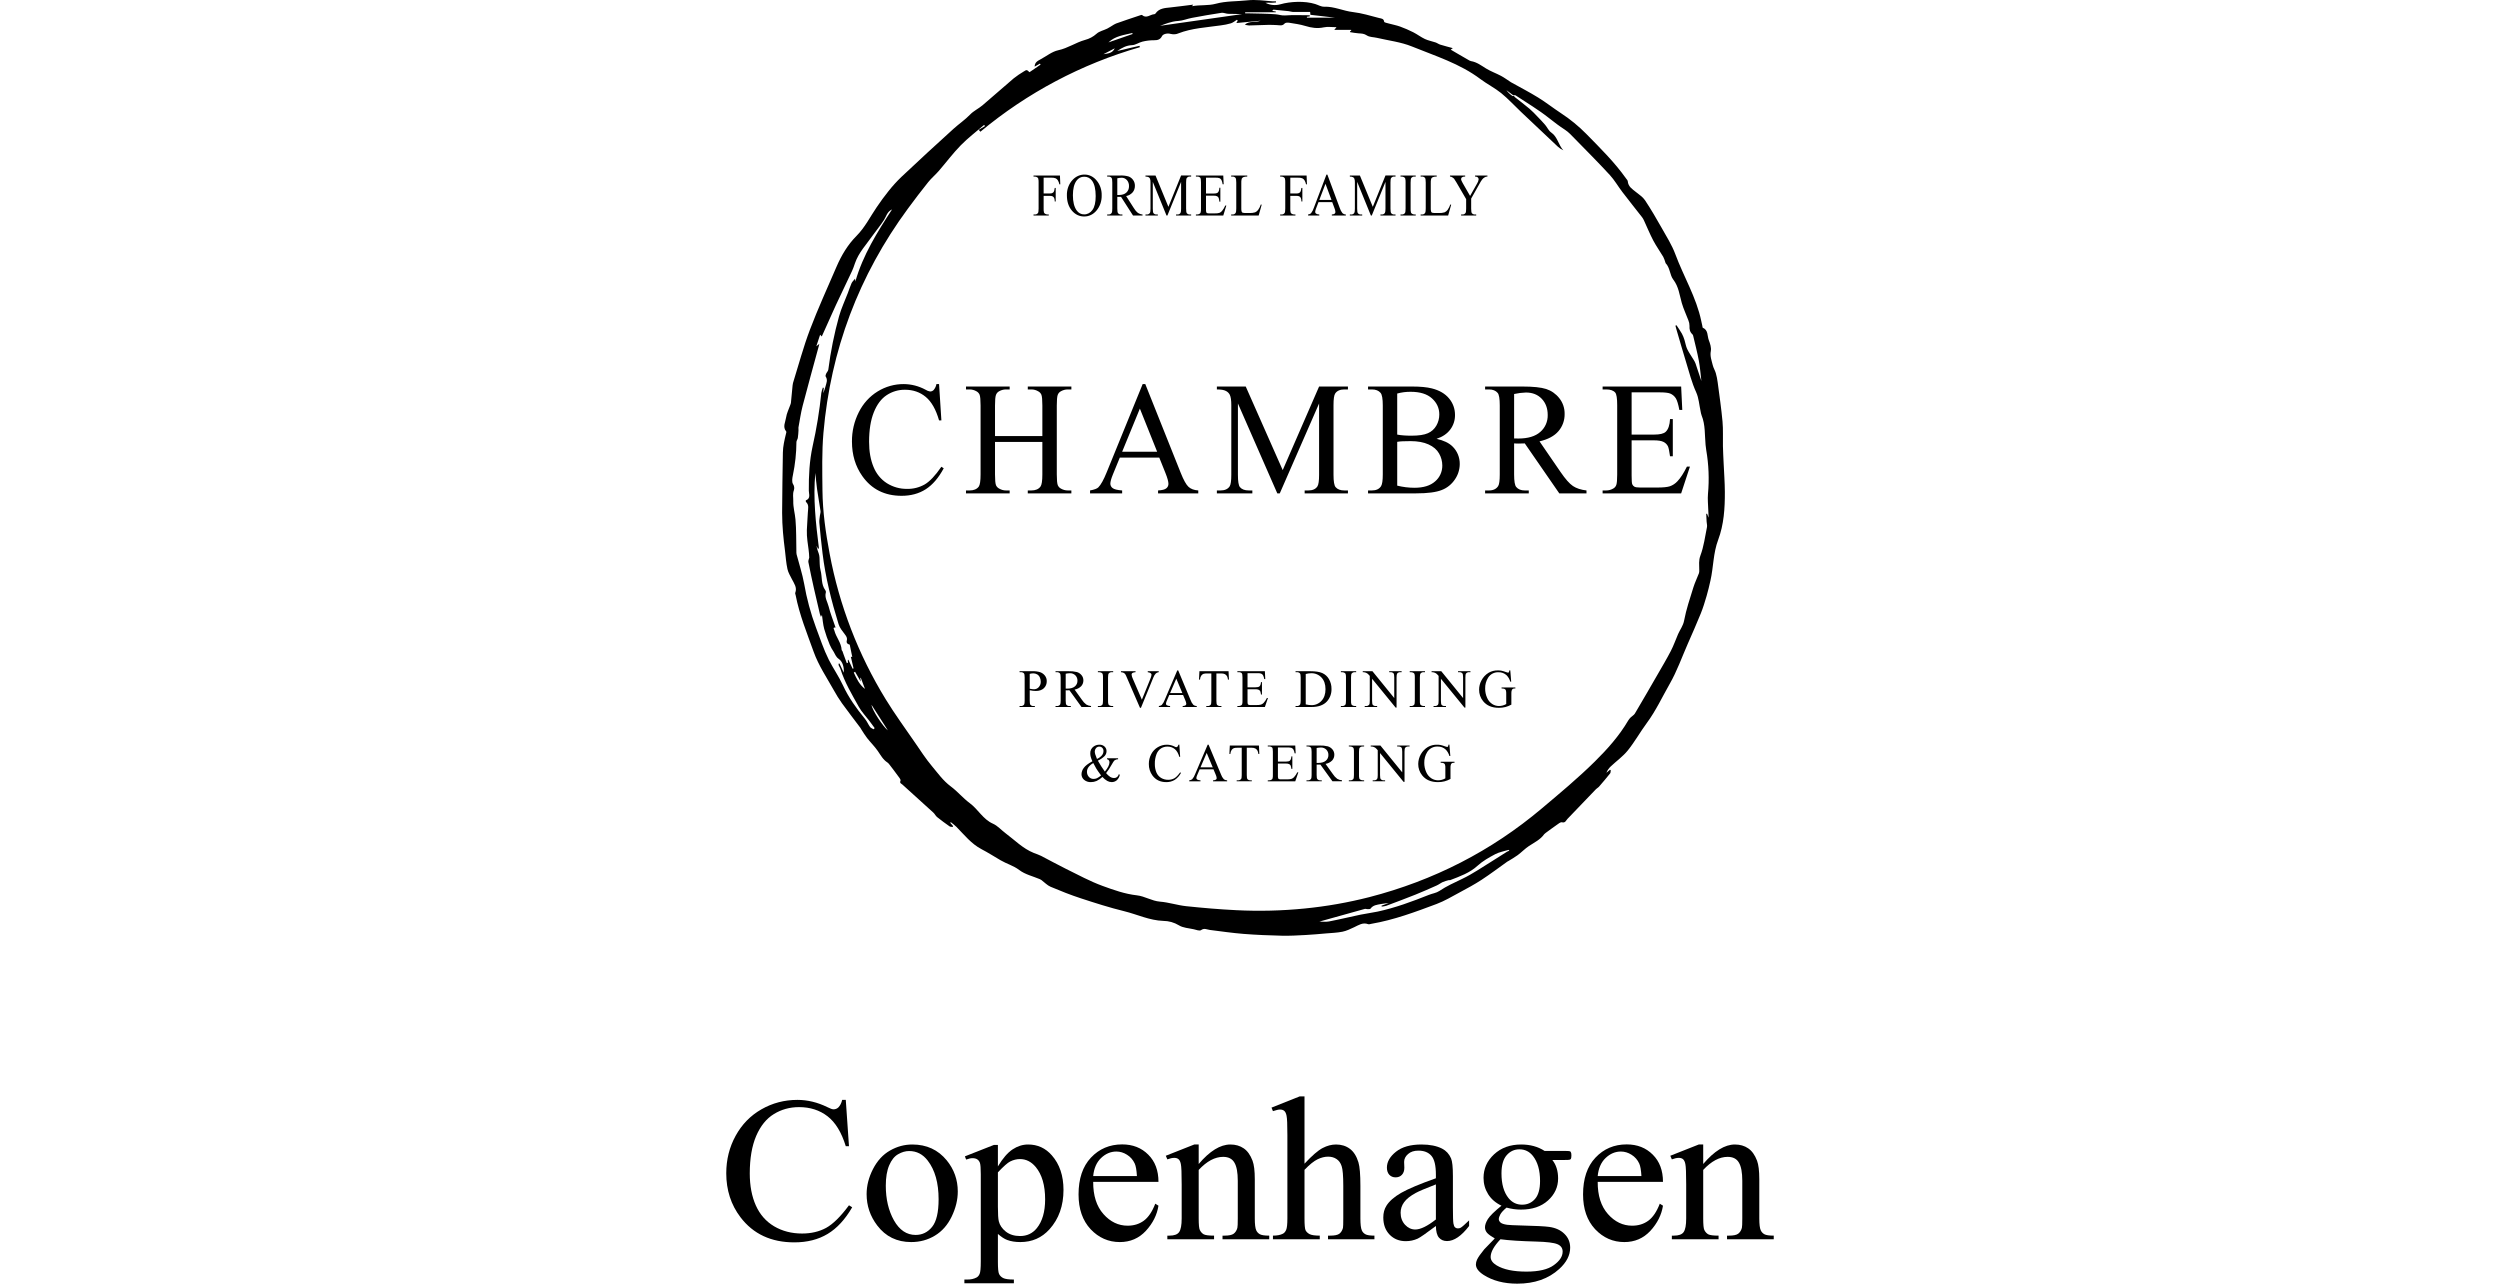 <?xml version="1.0" encoding="UTF-8"?> <svg xmlns="http://www.w3.org/2000/svg" width="358" height="184" viewBox="0 0 358 184" fill="none"><path d="M147.423 10.339L149.009 9.256L148.922 9.109L148.163 9.543C148.163 8.936 148.595 8.718 149.013 8.492C149.851 8.042 150.645 7.387 151.538 7.196C152.914 6.903 154.047 6.089 155.372 5.718C155.987 5.56 156.555 5.256 157.028 4.832C157.425 4.466 158.047 4.351 158.555 4.097C158.888 3.931 159.194 3.712 159.515 3.521C159.61 3.46 159.711 3.409 159.816 3.369C160.359 3.175 160.903 2.986 161.448 2.8C162.094 2.58 162.741 2.364 163.389 2.151C163.436 2.136 163.511 2.126 163.539 2.151C164.163 2.711 164.707 2.064 165.29 2.035C165.325 2.031 165.358 2.02 165.389 2.003C165.419 1.985 165.445 1.962 165.467 1.935C165.984 1.175 166.792 1.153 167.586 1.066C168.68 0.947 169.772 0.8 170.87 0.664L170.702 0.888C171.854 0.668 172.976 0.847 174.129 0.531C175.566 0.137 177.128 0.213 178.632 0.047C179.825 -0.085 180.998 0.093 182.178 0.186C182.356 0.2 182.536 0.188 182.715 0.188L182.732 0.347C182.49 0.366 182.247 0.402 182.005 0.399C181.742 0.374 181.477 0.376 181.214 0.404C181.873 0.74 182.634 0.815 183.346 0.615C184.779 0.203 186.851 0.109 188.339 0.576C188.767 0.71 189.199 0.977 189.622 0.961C191.054 0.908 192.339 1.565 193.731 1.726C195.007 1.873 196.257 2.264 197.509 2.586C197.773 2.655 198.161 2.643 198.213 3.117C198.225 3.222 198.63 3.298 198.86 3.362C199.402 3.514 199.962 3.613 200.49 3.803C201.135 4.036 201.765 4.309 202.376 4.619C202.951 4.911 203.471 5.316 204.053 5.589C204.53 5.812 205.068 5.904 205.572 6.077C205.803 6.156 206.006 6.319 206.238 6.39C206.812 6.568 207.395 6.714 208.045 6.893L207.737 7.106C208.151 7.349 208.526 7.569 208.902 7.788C209.358 8.053 209.815 8.32 210.274 8.581C210.389 8.659 210.516 8.717 210.65 8.752C211.476 8.889 212.114 9.382 212.803 9.807C213.473 10.22 214.231 10.486 214.93 10.856C215.386 11.097 215.806 11.409 216.242 11.69C216.285 11.718 216.325 11.752 216.371 11.777C217.671 12.503 218.997 13.186 220.263 13.967C221.383 14.658 222.421 15.479 223.521 16.202C224.837 17.061 226.058 18.06 227.162 19.181C229.159 21.219 231.197 23.219 232.854 25.561C232.944 25.687 233.084 25.817 233.095 25.952C233.157 26.735 233.754 27.081 234.277 27.505C234.732 27.873 235.259 28.213 235.572 28.686C236.418 29.964 237.194 31.292 237.948 32.629C238.645 33.866 239.419 35.086 239.909 36.407C241.099 39.617 242.917 42.583 243.623 45.978C243.672 46.216 243.727 46.452 243.779 46.688C243.798 46.772 243.795 46.911 243.842 46.931C244.638 47.273 244.467 48.096 244.698 48.705C244.886 49.199 245.083 49.782 244.99 50.269C244.847 51.011 245.109 51.634 245.266 52.293C245.359 52.686 245.59 53.045 245.704 53.435C245.826 53.867 245.915 54.307 245.971 54.752C246.217 56.621 246.494 58.489 246.665 60.366C246.772 61.535 246.699 62.719 246.724 63.896C246.741 64.693 246.787 65.489 246.822 66.285C246.883 67.671 246.992 69.056 246.999 70.443C247.011 72.773 246.861 75.127 246.042 77.303C245.323 79.211 245.376 81.202 244.939 83.127C244.771 83.869 244.601 84.612 244.386 85.341C244.138 86.185 243.883 87.032 243.554 87.846C242.956 89.324 242.307 90.781 241.667 92.242C240.841 94.13 240.147 96.095 239.132 97.875C238.05 99.769 237.132 101.765 235.824 103.534C234.878 104.813 234.099 106.222 233.104 107.459C232.408 108.324 231.466 108.988 230.65 109.76C230.382 110.013 230.172 110.322 230.032 110.664L230.554 110.231L230.66 110.288C230.633 110.444 230.657 110.64 230.571 110.749C230.058 111.393 229.525 112.02 228.986 112.643C228.864 112.785 228.68 112.87 228.549 113.006C227.185 114.425 225.83 115.853 224.461 117.267C224.25 117.485 224.164 117.879 223.666 117.752C223.459 117.7 223.15 117.972 222.913 118.135C222.378 118.504 221.859 118.895 221.334 119.279C221.261 119.325 221.194 119.382 221.138 119.448C220.581 120.238 219.729 120.635 218.953 121.145C218.381 121.522 217.899 122.033 217.348 122.445C216.931 122.757 216.469 123.009 216.027 123.286C215.968 123.322 215.901 123.346 215.846 123.386C214.616 124.26 213.411 125.174 212.149 125.998C211.132 126.662 210.056 127.238 208.985 127.814C207.912 128.391 206.852 129.026 205.718 129.451C202.667 130.594 199.609 131.739 196.377 132.291C196.224 132.317 196.047 132.39 195.919 132.341C195.149 132.048 194.558 132.48 193.919 132.776C193.375 133.029 192.82 133.305 192.24 133.421C191.455 133.579 190.643 133.601 189.841 133.67C188.878 133.753 187.914 133.844 186.948 133.894C185.821 133.953 184.692 134.021 183.566 133.994C181.736 133.951 179.903 133.879 178.079 133.734C176.465 133.607 174.859 133.369 173.251 133.168C172.831 133.115 172.458 132.856 171.987 133.196C171.777 133.348 171.293 133.149 170.943 133.07C170.219 132.907 169.404 132.876 168.81 132.499C168.139 132.094 167.372 131.877 166.588 131.872C164.608 131.807 162.855 130.945 160.993 130.487C158.9 129.973 156.84 129.315 154.79 128.644C153.317 128.162 151.871 127.589 150.443 126.984C149.962 126.78 149.575 126.353 149.143 126.031C149.074 125.979 148.999 125.936 148.92 125.902C147.923 125.479 146.797 125.227 145.963 124.59C145.122 123.95 144.15 123.7 143.284 123.19C142.374 122.654 141.48 122.089 140.546 121.599C139.081 120.829 138.085 119.55 136.96 118.407C136.717 118.161 136.431 117.958 136.164 117.735L136.077 117.829L136.481 118.295L136.431 118.417C136.277 118.392 136.09 118.415 135.975 118.334C135.369 117.909 134.77 117.47 134.193 117.006C133.984 116.838 133.865 116.56 133.665 116.376C132.185 115.025 130.693 113.687 129.211 112.338C129.063 112.204 128.795 112.162 128.952 111.787C129.022 111.617 128.695 111.259 128.516 111.009C128.147 110.494 127.759 109.993 127.373 109.491C127.295 109.376 127.198 109.275 127.087 109.193C126.45 108.788 126.117 108.145 125.705 107.548C125.247 106.885 124.659 106.313 124.16 105.677C123.848 105.28 123.594 104.837 123.316 104.414C123.279 104.357 123.255 104.29 123.214 104.235C122.328 103.055 121.425 101.889 120.561 100.693C120.137 100.094 119.748 99.471 119.395 98.827C118.386 97.023 117.222 95.309 116.514 93.334C115.557 90.666 114.482 88.04 113.938 85.241C113.915 85.123 113.843 84.985 113.88 84.89C114.174 84.126 113.714 83.561 113.407 82.948C113.167 82.471 112.871 81.995 112.761 81.484C112.575 80.633 112.516 79.754 112.413 78.886C112.309 78.01 112.191 77.134 112.125 76.255C112.053 75.314 111.995 74.37 112 73.428C112.017 70.553 112.059 67.678 112.108 64.803C112.123 63.894 112.336 63.011 112.549 62.131C112.577 62.016 112.637 61.846 112.585 61.784C112.039 61.132 112.47 60.449 112.562 59.811C112.654 59.173 112.968 58.57 113.184 57.95C113.217 57.874 113.241 57.794 113.257 57.713C113.34 56.876 113.417 56.038 113.498 55.201C113.505 55.081 113.525 54.962 113.557 54.846C114.352 52.302 115.034 49.715 115.977 47.227C117.135 44.168 118.503 41.188 119.796 38.182C120.494 36.559 121.412 35.028 122.639 33.795C123.866 32.563 124.6 31.05 125.551 29.659C126.088 28.873 126.644 28.096 127.243 27.357C127.808 26.644 128.42 25.97 129.074 25.34C131.55 23.015 134.039 20.703 136.562 18.429C137.333 17.734 138.2 17.154 138.93 16.394C139.43 15.874 140.132 15.555 140.69 15.083C142.192 13.813 143.655 12.497 145.155 11.226C145.618 10.861 146.104 10.528 146.611 10.23C147.031 9.963 147.039 9.977 147.423 10.339ZM216.709 13.654L215.719 12.914C215.954 13.233 216.241 13.511 216.566 13.736C216.622 13.778 216.735 13.742 216.822 13.742C216.844 13.788 216.855 13.85 216.891 13.879C217.605 14.446 218.335 14.993 219.032 15.58C219.437 15.941 219.823 16.322 220.189 16.722C220.557 17.102 220.926 17.483 221.269 17.886C221.567 18.236 221.762 18.718 222.123 18.965C223.055 19.603 223.159 20.758 223.872 21.526C223.587 21.396 223.324 21.223 223.093 21.012C221.321 19.347 219.553 17.677 217.789 16.003C216.848 15.11 215.967 14.143 214.962 13.329C214.038 12.58 212.949 12.04 211.995 11.322C209.041 9.099 205.541 8.019 202.191 6.656C200.612 6.013 198.853 5.813 197.174 5.418C196.688 5.304 196.118 5.33 195.732 5.072C195.341 4.812 194.992 4.802 194.584 4.779C194.162 4.757 193.744 4.665 193.324 4.603L193.346 4.462L193.492 4.393L193.481 4.281H191.063L191.393 3.894C190.718 3.894 190.117 3.795 189.564 3.916C188.644 4.116 187.8 3.988 186.921 3.717C186.17 3.486 185.378 3.382 184.598 3.256C184.389 3.223 184.066 3.238 183.956 3.368C183.64 3.74 183.277 3.616 182.907 3.597C182.476 3.575 182.044 3.553 181.612 3.562C180.696 3.582 179.78 3.63 178.864 3.647C178.658 3.63 178.455 3.592 178.258 3.533C178.927 2.942 179.742 3.279 180.515 2.967L177.042 3.299L177.245 2.964L177.134 2.825C176.848 3.001 176.581 3.239 176.27 3.338C175.79 3.478 175.3 3.577 174.804 3.636C172.762 3.929 170.683 4.025 168.728 4.785C168.586 4.848 168.434 4.888 168.279 4.902C168.051 4.923 167.82 4.905 167.598 4.849C167.195 4.721 166.553 4.859 166.402 5.167C166.165 5.648 165.792 5.771 165.269 5.762C164.708 5.759 164.148 5.826 163.602 5.96C163.094 6.079 162.618 6.445 162.118 6.464C161.282 6.497 160.636 6.866 159.985 7.298C160.527 7.198 161.057 7.055 161.59 6.925C162.117 6.796 162.648 6.681 163.176 6.559L163.233 6.758C154.868 9.167 147.091 13.288 140.393 18.863L140.156 18.594L141.065 18.05L140.918 17.894C139.799 18.859 138.61 19.755 137.581 20.808C136.451 21.964 135.479 23.274 134.417 24.498C133.942 25.046 133.373 25.515 132.921 26.08C131.925 27.325 130.956 28.59 130.013 29.877C122.977 39.442 118.944 50.147 117.916 61.992C117.682 64.714 117.749 67.468 117.776 70.206C117.805 73.26 118.235 76.28 118.803 79.279C120.185 86.675 122.912 93.752 126.847 100.159C128.151 102.284 129.628 104.304 131.042 106.361C131.818 107.49 132.563 108.649 133.44 109.694C134.29 110.707 135.054 111.799 136.148 112.612C137.118 113.332 137.905 114.298 138.876 115.015C140.073 115.898 140.757 117.323 142.196 117.956C142.857 118.247 143.374 118.857 143.971 119.302C145.299 120.292 146.468 121.511 148.043 122.144C148.393 122.285 148.758 122.394 149.093 122.565C150.278 123.173 151.441 123.828 152.637 124.415C154.373 125.268 156.084 126.204 157.893 126.865C159.477 127.444 161.095 128.021 162.799 128.211C163.95 128.339 164.933 129.021 166.116 129.116C167.376 129.216 168.608 129.633 169.868 129.766C172.247 130.016 174.632 130.22 177.02 130.337C180.287 130.503 183.561 130.424 186.815 130.099C189.941 129.792 193.04 129.247 196.084 128.469C205.27 126.094 213.531 121.89 220.794 115.762C223.375 113.586 225.981 111.42 228.38 109.05C230.17 107.283 231.872 105.379 233.164 103.172C233.262 103.01 233.381 102.862 233.517 102.73C233.708 102.539 233.98 102.404 234.112 102.183C235.198 100.349 236.264 98.502 237.328 96.655C237.985 95.515 238.66 94.383 239.265 93.216C239.667 92.441 239.953 91.606 240.302 90.803C240.583 90.157 241.021 89.63 241.165 88.863C241.467 87.254 242.006 85.687 242.491 84.116C242.707 83.418 243.036 82.754 243.295 82.068C243.335 81.909 243.348 81.745 243.333 81.582C243.336 80.906 243.225 80.282 243.498 79.556C243.985 78.264 244.16 76.851 244.439 75.483C244.488 75.238 244.404 74.967 244.388 74.707C244.365 74.331 244.348 73.955 244.329 73.58L244.451 73.569L244.673 74.133C244.655 73.721 244.635 73.375 244.625 73.028C244.604 72.261 244.515 71.487 244.583 70.726C244.774 68.636 244.69 66.53 244.334 64.462C244.291 64.213 244.262 63.962 244.239 63.711C244.104 62.293 244.225 60.843 243.668 59.481C243.603 59.287 243.554 59.088 243.523 58.886C243.323 57.976 243.271 56.999 242.892 56.173C242.254 54.776 241.893 53.307 241.448 51.858C240.961 50.27 240.505 48.673 240.037 47.079C239.994 46.933 239.959 46.784 239.92 46.637L240.073 46.574C240.334 46.975 240.615 47.364 240.849 47.78C241.001 48.069 241.126 48.372 241.219 48.685C241.358 49.114 241.412 49.581 241.605 49.981C241.866 50.525 242.228 51.021 242.54 51.541C242.644 51.702 242.73 51.872 242.798 52.05C243.086 52.889 243.361 53.732 243.638 54.566C243.52 53.589 243.451 52.61 243.274 51.652C243.053 50.463 242.744 49.289 242.469 48.11C242.455 48.025 242.417 47.946 242.36 47.882C241.993 47.551 241.907 47.145 241.937 46.664C241.937 46.389 241.881 46.117 241.773 45.864C241.467 45.036 241.074 44.235 240.832 43.39C240.503 42.24 240.398 41.06 239.607 40.029C239.106 39.376 239.161 38.344 238.514 37.683C238.493 37.661 238.496 37.617 238.484 37.585C238.405 37.308 238.302 37.037 238.176 36.778C237.712 35.991 237.172 35.247 236.747 34.44C236.256 33.507 235.857 32.523 235.414 31.564C235.344 31.406 235.257 31.256 235.154 31.118C234.21 29.906 233.249 28.708 232.316 27.488C231.706 26.69 231.204 25.797 230.528 25.063C228.896 23.292 227.196 21.585 225.511 19.864C225.066 19.409 224.628 18.919 224.101 18.579C223.303 18.064 222.563 17.498 221.818 16.908C220.305 15.709 218.63 14.716 217.016 13.648C216.945 13.601 216.812 13.65 216.709 13.654H216.709ZM120.826 96.323C120.887 95.553 120.673 94.748 120.118 94.365C119.682 94.063 119.601 93.689 119.381 93.337C119.166 93.022 118.979 92.689 118.825 92.34C118.514 91.594 118.247 90.831 118.024 90.055C117.852 89.413 117.807 88.737 117.705 88.066L117.56 88.34C117.502 88.207 117.45 88.07 117.407 87.93C117.119 86.702 116.827 85.476 116.553 84.245C116.274 82.997 116.004 81.746 115.76 80.491C115.721 80.293 115.838 80.066 115.882 79.852C115.87 79.075 115.724 78.269 115.623 77.459C115.556 76.947 115.529 76.43 115.541 75.914C115.565 75.071 115.655 74.229 115.686 73.385C115.704 72.871 115.896 72.313 115.417 71.878C115.398 71.844 115.387 71.806 115.384 71.768C115.38 71.729 115.384 71.69 115.396 71.653C116.129 71.376 115.826 70.747 115.823 70.27C115.806 68.132 115.909 65.997 116.365 63.912C116.933 61.391 117.35 58.837 117.615 56.265C117.664 56.005 117.738 55.75 117.834 55.503L117.968 55.546C117.938 55.798 117.908 56.051 117.878 56.304C118.019 55.986 118.133 55.657 118.217 55.32C118.342 54.859 118.563 54.407 118.241 53.927C118.185 53.843 118.241 53.655 118.292 53.536C118.384 53.324 118.588 53.137 118.616 52.922C118.945 50.35 119.457 47.805 120.148 45.306C120.466 44.164 120.984 43.078 121.408 41.965C121.587 41.496 121.737 41.015 121.941 40.557C122.035 40.346 122.228 40.179 122.449 39.9L122.485 40.314C123.569 36.525 125.618 33.25 127.733 30.002C127.664 30.02 127.598 30.053 127.542 30.099C127.021 30.428 126.889 31.017 126.587 31.496C126.097 32.271 125.493 32.971 124.965 33.724C124.064 35.011 122.958 36.166 122.432 37.695C122.312 38.072 122.171 38.442 122.012 38.805C121.263 40.405 120.499 41.999 119.743 43.596C119.566 43.97 119.4 44.349 119.23 44.726C118.72 45.863 118.21 47 117.679 48.182L117.441 47.933L116.896 49.585L117.326 49.244C117.28 49.432 117.258 49.533 117.231 49.633C116.463 52.462 115.675 55.286 114.937 58.123C114.673 59.142 114.527 60.193 114.336 61.23C114.332 61.362 114.335 61.494 114.346 61.626C114.321 61.991 114.304 62.358 114.247 62.718C114.216 62.917 114.052 63.103 114.05 63.296C114.038 64.89 113.868 66.479 113.543 68.039C113.454 68.454 113.366 68.998 113.557 69.312C113.648 69.445 113.706 69.597 113.726 69.756C113.747 69.915 113.73 70.077 113.676 70.229C113.486 70.749 113.609 71.244 113.596 71.755C113.573 72.664 113.837 73.519 113.912 74.398C114.042 75.898 114.006 77.414 114.041 78.923C114.034 79.079 114.045 79.235 114.073 79.388C114.434 80.788 114.896 82.169 115.153 83.587C115.522 85.72 116.087 87.814 116.839 89.843C117.428 91.397 117.939 92.994 118.682 94.471C119.305 95.71 120.115 96.849 120.704 98.128C121.511 99.877 122.637 101.451 123.865 102.944C124.154 103.294 124.328 103.738 124.597 104.108C124.707 104.259 124.929 104.328 125.1 104.434L125.253 104.263C125.004 103.925 124.759 103.583 124.506 103.247C123.991 102.566 123.382 101.939 122.972 101.2C121.995 99.439 120.946 97.705 120.339 95.76C120.288 95.598 120.176 95.458 120.108 95.3C120.086 95.22 120.075 95.136 120.074 95.053L120.208 95.006L120.826 96.323ZM121.683 92.314C121.515 92.266 121.144 92.171 121.26 91.726C121.364 91.328 121.182 91.103 120.967 90.818C120.631 90.372 120.248 89.91 120.088 89.391C119.059 86.072 118.213 82.705 117.788 79.247C117.608 77.787 117.464 76.323 117.33 74.858C117.3 74.519 117.374 74.17 117.411 73.827C117.434 73.612 117.53 73.391 117.5 73.185C117.35 72.138 117.153 71.098 117.005 70.05C116.896 69.28 116.839 68.503 116.759 67.729C116.412 71.351 116.824 74.948 117.275 78.544L117.118 78.563C117.059 78.427 117 78.292 116.94 78.156C116.973 78.558 117.121 78.912 117.246 79.274C117.303 79.451 117.338 79.635 117.351 79.821C117.4 80.433 117.339 81.072 117.499 81.652C117.761 82.604 117.549 83.67 118.191 84.527C118.222 84.569 118.245 84.617 118.258 84.668C118.27 84.719 118.273 84.772 118.264 84.823C118.049 85.563 118.494 86.181 118.657 86.838C118.91 87.855 119.308 88.836 119.656 89.863C119.176 89.815 119.438 90.117 119.48 90.286C119.721 91.256 120.477 92.034 120.526 93.08C120.529 93.137 120.614 93.186 120.639 93.248C120.701 93.402 120.747 93.563 120.804 93.72C120.956 94.135 121.11 94.55 121.263 94.965L121.427 94.906L121.408 94.5L121.489 94.481C121.692 94.908 121.895 95.335 122.098 95.763L122.231 95.718C122.101 95.163 121.97 94.607 121.84 94.052L122.044 94.071C121.929 93.517 121.818 92.976 121.682 92.314H121.683ZM188.944 131.969C189.27 131.969 189.804 132.049 190.304 131.954C191.823 131.663 193.326 131.293 194.84 130.977C195.65 130.808 196.476 130.714 197.284 130.539C199.807 129.993 202.22 129.102 204.611 128.147C205.107 127.949 205.677 127.878 206.107 127.591C207.146 126.897 208.262 126.391 209.384 125.856C210.922 125.125 212.335 124.129 213.795 123.237C214.478 122.819 215.146 122.378 215.825 121.953C215.927 121.899 216.034 121.853 216.143 121.815L216.02 121.702C215.38 121.902 214.694 122.013 214.111 122.322C213.228 122.79 212.327 123.295 211.597 123.964C210.451 125.016 209.056 125.495 207.668 126.032C207.609 126.054 207.529 126.017 207.466 126.035C207.18 126.103 206.899 126.192 206.626 126.301C206.317 126.442 206.044 126.663 205.734 126.801C204.726 127.251 203.717 127.701 202.693 128.111C201.304 128.666 199.903 129.19 198.502 129.714C198.293 129.771 198.08 129.808 197.864 129.823L197.825 129.698L198.889 129.301C198.404 129.367 198.06 129.399 197.722 129.463C197.186 129.566 196.624 129.605 196.256 130.122C196.194 130.209 195.957 130.182 195.8 130.188C195.68 130.192 195.549 130.126 195.441 130.156C193.217 130.77 190.996 131.394 188.944 131.969ZM166.119 3.697L177.87 2.021C177.207 1.986 176.546 2.003 175.886 1.978C175.558 1.966 175.218 1.791 174.907 1.837C173.494 2.048 172.086 2.298 170.681 2.56C170.021 2.683 169.378 2.963 168.717 3C167.67 3.059 166.758 3.482 166.119 3.697ZM187.148 2.402C187.149 2.444 187.15 2.486 187.151 2.528H191.161L187.651 2.121C187.642 2.026 187.63 1.915 187.61 1.711C186.764 1.711 185.939 1.718 185.115 1.706C184.931 1.704 184.75 1.621 184.564 1.601C183.834 1.519 183.103 1.445 182.371 1.381C182.32 1.377 182.26 1.48 182.18 1.556L182.703 1.657L182.694 1.753H178.308L178.307 1.909C178.469 1.909 178.632 1.905 178.795 1.909C180.087 1.946 181.382 1.943 182.669 2.045C183.117 2.08 183.532 2.249 184.027 2.212C185.197 2.125 186.379 2.185 187.556 2.185L187.559 2.345L187.148 2.402ZM123.866 98.653L123.263 97.055L123.197 97.078L123.252 97.597L122.447 96.195L122.26 96.309C122.662 97.168 123.046 98.038 123.866 98.653ZM162.197 4.867L162.137 4.728C160.958 5.022 159.71 5.135 158.727 6.073L162.197 4.867ZM124.804 100.933C124.857 101.663 126.512 104.131 127.145 104.59L124.804 100.933ZM158.009 7.762C158.636 7.663 159.298 7.639 159.634 6.917L158.009 7.762Z" fill="black"></path><path d="M149.448 25.445V27.7H150.374C150.542 27.716 150.709 27.659 150.841 27.541C150.94 27.435 151.006 27.226 151.038 26.913H151.177V28.854H151.038C151.045 28.686 151.019 28.518 150.961 28.363C150.917 28.264 150.846 28.182 150.759 28.129C150.638 28.069 150.506 28.042 150.374 28.051H149.448V29.853C149.438 30.047 149.454 30.24 149.496 30.428C149.528 30.508 149.584 30.572 149.654 30.61C149.759 30.677 149.878 30.712 149.999 30.712H150.183V30.868H148V30.712H148.18C148.265 30.721 148.351 30.706 148.431 30.67C148.511 30.634 148.581 30.577 148.638 30.504C148.698 30.414 148.728 30.197 148.728 29.853V26.147C148.738 25.953 148.721 25.759 148.679 25.572C148.648 25.493 148.593 25.429 148.525 25.39C148.42 25.323 148.301 25.288 148.18 25.288H148V25.132H151.785L151.833 26.393H151.702C151.66 26.182 151.583 25.982 151.475 25.802C151.393 25.68 151.283 25.586 151.157 25.53C150.967 25.463 150.768 25.434 150.57 25.445L149.448 25.445ZM155.319 25C155.642 24.998 155.961 25.073 156.257 25.219C156.553 25.365 156.818 25.58 157.035 25.849C157.275 26.129 157.463 26.461 157.587 26.825C157.712 27.188 157.771 27.576 157.761 27.966C157.772 28.364 157.713 28.761 157.588 29.134C157.462 29.506 157.273 29.847 157.03 30.137C156.805 30.413 156.531 30.633 156.226 30.782C155.921 30.93 155.591 31.004 155.259 30.999C154.929 31.007 154.601 30.936 154.297 30.791C153.993 30.646 153.719 30.43 153.494 30.158C153.018 29.596 152.78 28.87 152.78 27.979C152.767 27.563 152.834 27.148 152.977 26.763C153.119 26.378 153.333 26.033 153.605 25.75C154.067 25.257 154.683 24.988 155.319 25L155.319 25ZM155.248 25.309C155.038 25.301 154.83 25.349 154.64 25.448C154.45 25.547 154.283 25.695 154.153 25.88C153.81 26.354 153.639 27.048 153.639 27.962C153.639 28.898 153.816 29.619 154.171 30.124C154.298 30.309 154.462 30.457 154.65 30.558C154.838 30.658 155.044 30.706 155.251 30.699C155.478 30.704 155.703 30.649 155.908 30.54C156.114 30.431 156.294 30.269 156.435 30.069C156.746 29.648 156.902 28.986 156.902 28.08C156.902 27.099 156.731 26.367 156.388 25.884C156.251 25.695 156.077 25.544 155.879 25.444C155.681 25.344 155.465 25.298 155.248 25.309ZM163.609 30.868H162.252L160.53 28.186C160.402 28.192 160.299 28.195 160.219 28.195C160.186 28.195 160.151 28.194 160.114 28.192C160.076 28.191 160.037 28.189 159.997 28.186V29.853C159.997 30.214 160.032 30.439 160.102 30.526C160.157 30.591 160.224 30.641 160.298 30.673C160.372 30.706 160.451 30.719 160.53 30.712H160.729V30.868H158.549V30.712H158.741C158.829 30.721 158.918 30.704 158.999 30.662C159.08 30.621 159.15 30.556 159.202 30.475C159.254 30.387 159.28 30.18 159.28 29.853V26.147C159.28 25.786 159.245 25.561 159.175 25.474C159.119 25.409 159.051 25.359 158.976 25.327C158.901 25.294 158.82 25.281 158.74 25.288H158.549V25.132H160.403C160.804 25.114 161.206 25.159 161.597 25.265C161.853 25.353 162.08 25.524 162.25 25.756C162.429 25.994 162.524 26.297 162.518 26.608C162.523 26.947 162.413 27.275 162.212 27.526C161.956 27.818 161.624 28.01 161.265 28.076L162.315 29.722C162.48 30.012 162.69 30.267 162.934 30.475C163.14 30.611 163.371 30.692 163.609 30.712V30.868ZM159.997 27.919C160.045 27.919 160.086 27.92 160.121 27.922C160.156 27.923 160.185 27.924 160.207 27.924C160.693 27.924 161.058 27.805 161.305 27.569C161.423 27.459 161.518 27.321 161.582 27.164C161.646 27.007 161.677 26.835 161.674 26.663C161.68 26.502 161.656 26.341 161.605 26.191C161.553 26.041 161.475 25.904 161.375 25.789C161.271 25.676 161.147 25.587 161.011 25.529C160.876 25.472 160.731 25.446 160.586 25.453C160.388 25.46 160.191 25.487 159.997 25.533L159.997 27.919ZM167.046 30.868L165.08 26.041V29.874C165.08 30.227 165.114 30.447 165.181 30.534C165.239 30.598 165.308 30.647 165.384 30.678C165.46 30.708 165.541 30.72 165.621 30.712H165.801V30.868H164.031V30.712H164.211C164.297 30.722 164.384 30.707 164.464 30.668C164.544 30.63 164.615 30.569 164.668 30.492C164.724 30.402 164.751 30.196 164.751 29.875V26.127C164.761 25.939 164.736 25.752 164.676 25.577C164.633 25.486 164.565 25.414 164.482 25.372C164.339 25.306 164.185 25.278 164.03 25.289V25.133H165.47L167.316 29.62L169.132 25.131H170.572V25.288H170.395C170.308 25.278 170.22 25.293 170.14 25.331C170.059 25.369 169.988 25.43 169.934 25.508C169.879 25.598 169.851 25.804 169.851 26.125V29.873C169.851 30.226 169.886 30.445 169.956 30.533C170.014 30.597 170.083 30.646 170.159 30.677C170.235 30.708 170.316 30.72 170.396 30.712H170.572V30.868H168.412V30.712H168.592C168.679 30.722 168.766 30.708 168.847 30.669C168.927 30.631 168.997 30.57 169.05 30.492C169.105 30.402 169.133 30.196 169.133 29.875V26.041L167.17 30.868H167.046ZM172.7 25.445V27.712H173.818C174.108 27.712 174.301 27.663 174.399 27.564C174.529 27.434 174.602 27.206 174.617 26.879H174.755V28.876H174.617C174.602 28.692 174.566 28.512 174.511 28.338C174.462 28.235 174.385 28.154 174.29 28.106C174.14 28.04 173.978 28.011 173.817 28.021H172.7V29.912C172.691 30.067 172.701 30.223 172.73 30.375C172.75 30.431 172.787 30.478 172.835 30.507C172.925 30.547 173.023 30.564 173.12 30.556H173.983C174.193 30.565 174.404 30.543 174.609 30.488C174.751 30.435 174.88 30.343 174.984 30.222C175.177 29.986 175.337 29.719 175.461 29.431H175.611L175.172 30.868H171.252V30.712H171.432C171.551 30.712 171.669 30.679 171.773 30.615C171.811 30.595 171.845 30.567 171.873 30.532C171.901 30.497 171.922 30.456 171.936 30.412C171.974 30.23 171.988 30.044 171.98 29.858V26.13C171.98 25.766 171.947 25.542 171.883 25.457C171.822 25.395 171.751 25.348 171.674 25.318C171.596 25.289 171.514 25.279 171.433 25.288H171.253V25.132H175.172L175.229 26.388H175.082C175.055 26.171 174.996 25.961 174.908 25.766C174.839 25.649 174.74 25.559 174.624 25.508C174.452 25.456 174.274 25.434 174.096 25.445L172.7 25.445ZM180.551 29.282L180.675 29.311L180.24 30.868H176.302V30.712H176.493C176.582 30.721 176.671 30.704 176.752 30.663C176.833 30.621 176.902 30.556 176.954 30.475C177.007 30.385 177.033 30.176 177.033 29.849V26.147C177.033 25.789 176.998 25.564 176.928 25.474C176.872 25.409 176.804 25.359 176.729 25.327C176.654 25.294 176.573 25.281 176.493 25.288H176.302V25.132H178.605V25.288C178.412 25.272 178.219 25.301 178.037 25.372C177.943 25.417 177.864 25.496 177.814 25.597C177.76 25.807 177.74 26.026 177.754 26.244V29.849C177.744 30.012 177.764 30.177 177.814 30.331C177.845 30.391 177.894 30.438 177.952 30.462C178.145 30.503 178.342 30.517 178.538 30.504H178.909C179.185 30.52 179.463 30.487 179.73 30.407C179.897 30.335 180.046 30.216 180.162 30.062C180.328 29.827 180.459 29.564 180.552 29.282L180.551 29.282ZM184.77 25.445V27.7H185.696C185.864 27.716 186.031 27.659 186.163 27.541C186.262 27.435 186.327 27.226 186.36 26.913H186.498V28.854H186.36C186.367 28.686 186.341 28.518 186.283 28.363C186.238 28.264 186.168 28.182 186.081 28.129C185.96 28.069 185.828 28.042 185.696 28.051H184.77V29.853C184.76 30.047 184.776 30.241 184.818 30.429C184.851 30.508 184.906 30.572 184.976 30.611C185.081 30.677 185.2 30.712 185.321 30.712H185.505V30.868H183.322V30.712H183.502C183.587 30.721 183.673 30.706 183.753 30.67C183.832 30.634 183.903 30.578 183.959 30.505C184.019 30.415 184.049 30.197 184.049 29.853V26.147C184.059 25.953 184.043 25.759 184.001 25.571C183.969 25.493 183.915 25.429 183.847 25.389C183.741 25.322 183.623 25.287 183.502 25.288H183.322V25.132H187.106L187.155 26.392H187.024C186.982 26.181 186.905 25.981 186.797 25.802C186.715 25.68 186.605 25.586 186.479 25.529C186.289 25.463 186.09 25.434 185.892 25.445L184.77 25.445ZM190.776 28.948H188.806L188.461 29.853C188.392 30.01 188.349 30.179 188.334 30.353C188.335 30.398 188.346 30.443 188.365 30.483C188.384 30.523 188.411 30.558 188.445 30.584C188.592 30.672 188.756 30.716 188.923 30.712V30.868H187.321V30.712C187.469 30.698 187.611 30.641 187.734 30.547C187.919 30.304 188.063 30.024 188.158 29.722L189.947 25.001H190.078L191.849 29.773C191.932 30.048 192.064 30.302 192.236 30.519C192.375 30.643 192.546 30.711 192.722 30.712V30.868H190.716V30.712C190.86 30.719 191.002 30.68 191.127 30.598C191.16 30.571 191.186 30.535 191.205 30.494C191.224 30.453 191.233 30.407 191.233 30.361C191.214 30.157 191.164 29.958 191.083 29.773L190.776 28.948ZM190.671 28.635L189.808 26.317L188.923 28.635H190.671ZM196.313 30.868L194.347 26.041V29.874C194.347 30.227 194.381 30.447 194.448 30.534C194.506 30.598 194.575 30.647 194.651 30.678C194.726 30.708 194.807 30.72 194.888 30.712H195.068V30.868H193.297V30.712H193.477C193.564 30.722 193.651 30.707 193.731 30.668C193.811 30.63 193.881 30.569 193.935 30.492C193.99 30.402 194.018 30.196 194.018 29.875V26.127C194.028 25.939 194.003 25.752 193.943 25.577C193.9 25.486 193.832 25.414 193.749 25.372C193.606 25.306 193.451 25.278 193.297 25.289V25.133H194.737L196.584 29.62L198.399 25.131H199.839V25.288H199.663C199.576 25.278 199.488 25.293 199.407 25.331C199.326 25.369 199.256 25.43 199.201 25.508C199.146 25.598 199.118 25.804 199.118 26.125V29.873C199.118 30.226 199.153 30.445 199.223 30.533C199.281 30.597 199.35 30.646 199.426 30.677C199.501 30.708 199.582 30.72 199.663 30.712H199.839V30.868H197.679V30.712H197.859C197.946 30.722 198.033 30.708 198.113 30.669C198.193 30.631 198.263 30.57 198.317 30.492C198.372 30.402 198.4 30.196 198.4 29.875V26.041L196.437 30.868H196.313ZM202.732 30.712V30.868H200.553V30.712H200.733C200.818 30.721 200.904 30.706 200.983 30.67C201.063 30.634 201.134 30.578 201.19 30.505C201.25 30.415 201.28 30.197 201.28 29.853V26.147C201.29 25.953 201.274 25.759 201.231 25.571C201.2 25.493 201.146 25.429 201.078 25.389C200.972 25.323 200.853 25.288 200.733 25.288H200.553V25.132H202.732V25.288H202.548C202.463 25.28 202.378 25.294 202.299 25.33C202.22 25.366 202.15 25.423 202.094 25.495C202.032 25.585 202.001 25.803 202.001 26.147V29.853C201.991 30.047 202.007 30.241 202.049 30.429C202.082 30.508 202.137 30.572 202.207 30.611C202.311 30.677 202.428 30.712 202.548 30.712H202.732ZM207.684 29.282L207.808 29.312L207.373 30.868H203.434V30.712H203.626C203.714 30.721 203.803 30.704 203.884 30.663C203.965 30.621 204.035 30.556 204.087 30.475C204.139 30.385 204.166 30.176 204.166 29.849V26.147C204.166 25.789 204.131 25.564 204.061 25.474C204.004 25.409 203.936 25.359 203.861 25.327C203.786 25.294 203.706 25.281 203.625 25.288H203.434V25.132H205.737V25.288C205.545 25.272 205.352 25.301 205.17 25.372C205.075 25.417 204.996 25.496 204.946 25.597C204.893 25.807 204.872 26.026 204.886 26.244V29.849C204.876 30.012 204.897 30.177 204.946 30.331C204.978 30.391 205.027 30.438 205.085 30.462C205.278 30.503 205.474 30.517 205.67 30.504H206.041C206.318 30.52 206.595 30.487 206.863 30.407C207.03 30.335 207.178 30.216 207.294 30.062C207.46 29.827 207.592 29.564 207.684 29.282L207.684 29.282ZM211.226 25.132H213V25.288H212.903C212.803 25.299 212.706 25.332 212.618 25.385C212.49 25.453 212.374 25.548 212.277 25.665C212.134 25.848 212.007 26.046 211.898 26.257L210.671 28.436V29.874C210.671 30.227 210.706 30.447 210.776 30.534C210.836 30.598 210.907 30.647 210.984 30.678C211.062 30.708 211.144 30.72 211.226 30.712H211.391V30.868H209.231V30.712H209.411C209.498 30.722 209.585 30.707 209.665 30.668C209.745 30.63 209.815 30.569 209.869 30.492C209.924 30.402 209.952 30.196 209.952 29.875V28.516L208.555 26.113C208.454 25.929 208.341 25.752 208.22 25.584C208.111 25.478 207.987 25.392 207.854 25.33C207.785 25.298 207.711 25.284 207.636 25.288V25.132H209.812V25.288H209.699C209.586 25.287 209.474 25.319 209.375 25.382C209.329 25.407 209.291 25.447 209.264 25.497C209.238 25.546 209.225 25.603 209.227 25.661C209.227 25.762 209.303 25.946 209.456 26.211L210.517 28.06L211.515 26.291C211.632 26.118 211.71 25.915 211.74 25.699C211.741 25.624 211.722 25.55 211.686 25.488C211.647 25.423 211.593 25.373 211.53 25.341C211.433 25.3 211.33 25.282 211.226 25.288L211.226 25.132Z" fill="black"></path><path d="M147.455 98.843V100.335C147.455 100.658 147.49 100.858 147.56 100.936C147.616 100.994 147.683 101.039 147.758 101.068C147.833 101.097 147.913 101.108 147.993 101.102H148.189V101.242H146V101.102H146.192C146.281 101.11 146.371 101.095 146.452 101.058C146.533 101.021 146.603 100.963 146.656 100.891C146.706 100.812 146.731 100.627 146.731 100.335V97.025C146.731 96.703 146.697 96.502 146.629 96.424C146.573 96.366 146.505 96.321 146.429 96.292C146.354 96.264 146.273 96.252 146.192 96.258H146V96.118H147.873C148.239 96.106 148.604 96.153 148.955 96.26C149.217 96.353 149.449 96.519 149.622 96.738C149.804 96.963 149.9 97.246 149.894 97.535C149.901 97.725 149.867 97.914 149.796 98.09C149.725 98.266 149.618 98.424 149.481 98.555C149.206 98.817 148.817 98.948 148.315 98.948C148.181 98.948 148.048 98.939 147.915 98.922C147.771 98.904 147.618 98.878 147.455 98.843ZM147.455 98.627C147.588 98.653 147.706 98.672 147.809 98.684C147.897 98.696 147.985 98.702 148.073 98.703C148.201 98.704 148.328 98.677 148.444 98.624C148.561 98.572 148.665 98.495 148.75 98.399C148.944 98.184 149.046 97.901 149.034 97.611C149.036 97.397 148.99 97.186 148.898 96.993C148.818 96.814 148.684 96.665 148.514 96.566C148.341 96.47 148.146 96.421 147.949 96.424C147.782 96.43 147.616 96.454 147.455 96.496L147.455 98.627ZM156.236 101.242H154.872L153.143 98.846C153.014 98.851 152.91 98.854 152.83 98.854C152.797 98.854 152.762 98.853 152.724 98.852C152.686 98.85 152.647 98.849 152.607 98.846V100.335C152.607 100.658 152.642 100.858 152.713 100.936C152.768 100.994 152.835 101.039 152.909 101.068C152.983 101.096 153.063 101.108 153.142 101.102H153.342V101.242H151.152V101.102H151.345C151.434 101.11 151.523 101.095 151.604 101.058C151.686 101.021 151.756 100.963 151.808 100.891C151.861 100.812 151.887 100.627 151.887 100.335V97.025C151.887 96.703 151.852 96.502 151.782 96.424C151.725 96.366 151.657 96.321 151.582 96.292C151.506 96.264 151.425 96.252 151.345 96.258H151.152V96.118H153.014C153.418 96.103 153.822 96.143 154.214 96.237C154.471 96.316 154.699 96.469 154.87 96.676C155.05 96.888 155.145 97.159 155.14 97.437C155.144 97.739 155.034 98.032 154.832 98.257C154.575 98.517 154.242 98.689 153.881 98.748L154.936 100.218C155.102 100.477 155.313 100.704 155.558 100.89C155.765 101.012 155.997 101.085 156.236 101.102V101.242ZM152.607 98.608C152.655 98.608 152.697 98.609 152.732 98.61C152.767 98.611 152.796 98.612 152.818 98.612C153.306 98.612 153.673 98.506 153.921 98.295C154.04 98.197 154.135 98.073 154.199 97.933C154.264 97.793 154.295 97.64 154.292 97.486C154.298 97.342 154.274 97.199 154.222 97.065C154.171 96.93 154.092 96.808 153.992 96.706C153.887 96.604 153.763 96.525 153.627 96.474C153.49 96.422 153.345 96.399 153.199 96.405C153 96.411 152.802 96.435 152.608 96.477L152.607 98.608ZM159.407 101.102V101.242H157.217V101.102H157.398C157.484 101.11 157.57 101.097 157.65 101.065C157.73 101.033 157.801 100.982 157.858 100.917C157.918 100.836 157.948 100.642 157.948 100.335V97.025C157.958 96.852 157.942 96.679 157.899 96.511C157.868 96.441 157.813 96.384 157.745 96.349C157.639 96.289 157.519 96.258 157.398 96.258H157.217V96.118H159.407V96.258H159.222C159.137 96.25 159.051 96.263 158.972 96.296C158.893 96.328 158.822 96.378 158.766 96.443C158.703 96.524 158.672 96.718 158.672 97.025V100.335C158.662 100.508 158.679 100.681 158.721 100.849C158.753 100.92 158.809 100.977 158.879 101.011C158.984 101.071 159.102 101.102 159.222 101.102H159.407ZM165.931 96.118V96.258C165.781 96.277 165.639 96.337 165.52 96.432C165.363 96.593 165.242 96.786 165.166 96.999L163.384 101.359H163.245L161.33 96.942C161.275 96.797 161.205 96.658 161.123 96.526C161.061 96.448 160.982 96.386 160.891 96.343C160.774 96.293 160.648 96.264 160.52 96.258V96.118H162.608V96.258C162.447 96.259 162.289 96.3 162.148 96.379C162.115 96.405 162.087 96.439 162.069 96.478C162.051 96.517 162.042 96.559 162.043 96.602C162.064 96.807 162.123 97.007 162.216 97.191L163.516 100.196L164.722 97.23C164.813 97.038 164.872 96.832 164.899 96.621C164.896 96.581 164.886 96.541 164.867 96.505C164.848 96.469 164.822 96.437 164.79 96.412C164.682 96.331 164.554 96.282 164.42 96.27C164.408 96.268 164.386 96.264 164.356 96.259V96.12L165.931 96.118ZM169.419 99.526H167.44L167.093 100.335C167.024 100.475 166.981 100.626 166.965 100.781C166.966 100.822 166.977 100.862 166.996 100.898C167.016 100.933 167.043 100.964 167.077 100.987C167.224 101.066 167.39 101.106 167.557 101.102V101.242H165.948V101.102C166.096 101.09 166.239 101.039 166.362 100.955C166.549 100.738 166.693 100.488 166.788 100.218L168.586 96.001H168.718L170.496 100.263C170.58 100.509 170.713 100.736 170.886 100.93C171.025 101.041 171.197 101.101 171.375 101.102V101.242H169.358V101.102C169.503 101.108 169.646 101.073 169.771 101C169.804 100.976 169.831 100.944 169.85 100.907C169.868 100.87 169.878 100.83 169.878 100.789C169.859 100.606 169.808 100.428 169.728 100.263L169.419 99.526ZM169.313 99.247L168.446 97.177L167.557 99.247H169.313ZM175.928 96.119L175.985 97.32H175.841C175.828 97.164 175.79 97.011 175.728 96.867C175.66 96.73 175.551 96.618 175.417 96.544C175.258 96.468 175.083 96.433 174.907 96.44H174.188V100.354C174.188 100.668 174.221 100.865 174.289 100.943C174.347 101 174.416 101.043 174.492 101.07C174.569 101.098 174.65 101.109 174.73 101.102H174.907V101.242H172.74V101.102H172.921C173.008 101.111 173.096 101.097 173.176 101.063C173.256 101.029 173.327 100.974 173.381 100.905C173.436 100.825 173.464 100.641 173.464 100.354V96.439H172.85C172.679 96.431 172.507 96.449 172.341 96.492C172.203 96.546 172.086 96.643 172.006 96.768C171.903 96.934 171.846 97.124 171.84 97.32H171.697L171.757 96.118L175.928 96.119ZM178.646 96.398V98.423H179.769C180.061 98.423 180.256 98.379 180.354 98.291C180.484 98.175 180.557 97.971 180.572 97.679H180.711V99.462H180.572C180.557 99.298 180.522 99.137 180.467 98.982C180.417 98.89 180.339 98.817 180.244 98.775C180.093 98.716 179.931 98.69 179.769 98.699H178.646V100.388C178.638 100.526 178.648 100.666 178.676 100.802C178.697 100.852 178.734 100.893 178.782 100.919C178.873 100.955 178.971 100.97 179.069 100.963H179.935C180.147 100.971 180.358 100.951 180.565 100.902C180.708 100.854 180.837 100.772 180.942 100.664C181.135 100.453 181.296 100.215 181.42 99.957H181.571L181.13 101.242H177.192V101.102H177.373C177.493 101.102 177.611 101.072 177.716 101.015C177.754 100.997 177.788 100.972 177.816 100.941C177.844 100.91 177.866 100.874 177.88 100.834C177.917 100.672 177.932 100.505 177.923 100.339V97.01C177.923 96.685 177.891 96.485 177.826 96.409C177.765 96.353 177.694 96.311 177.615 96.285C177.537 96.259 177.455 96.25 177.373 96.258H177.192V96.118H181.13L181.186 97.241H181.039C181.012 97.047 180.953 96.859 180.864 96.685C180.796 96.58 180.696 96.5 180.58 96.454C180.407 96.408 180.228 96.388 180.049 96.398H178.646ZM185.523 101.242V101.102H185.715C185.803 101.111 185.892 101.096 185.972 101.06C186.053 101.023 186.123 100.966 186.175 100.894C186.23 100.811 186.258 100.625 186.258 100.335V97.025C186.258 96.705 186.223 96.505 186.153 96.424C186.096 96.366 186.028 96.321 185.952 96.292C185.877 96.264 185.796 96.252 185.715 96.258H185.523V96.118H187.603C188.367 96.118 188.948 96.205 189.346 96.379C189.75 96.558 190.087 96.863 190.307 97.248C190.555 97.674 190.681 98.16 190.671 98.653C190.692 99.31 190.459 99.95 190.023 100.441C189.538 100.975 188.799 101.242 187.806 101.242H185.523ZM186.981 100.871C187.244 100.935 187.513 100.97 187.784 100.977C188.056 100.984 188.326 100.933 188.576 100.827C188.826 100.72 189.051 100.562 189.235 100.361C189.619 99.951 189.811 99.394 189.811 98.691C189.811 97.983 189.619 97.425 189.235 97.018C189.045 96.816 188.815 96.657 188.56 96.552C188.305 96.446 188.03 96.396 187.754 96.406C187.493 96.41 187.233 96.447 186.981 96.515V100.871ZM194.203 101.102V101.242H192.013V101.102H192.194C192.28 101.11 192.366 101.097 192.446 101.065C192.526 101.033 192.597 100.982 192.654 100.917C192.714 100.836 192.744 100.642 192.744 100.335V97.025C192.754 96.852 192.738 96.679 192.695 96.511C192.664 96.441 192.609 96.384 192.541 96.349C192.435 96.289 192.316 96.258 192.194 96.258H192.013V96.118H194.203V96.258H194.018C193.933 96.25 193.847 96.263 193.768 96.296C193.689 96.328 193.618 96.378 193.562 96.443C193.499 96.524 193.468 96.718 193.468 97.025V100.335C193.458 100.508 193.475 100.681 193.517 100.849C193.55 100.92 193.606 100.977 193.676 101.011C193.78 101.071 193.898 101.102 194.018 101.102H194.203ZM195.146 96.118H196.533L199.657 99.961V97.006C199.657 96.691 199.622 96.495 199.551 96.417C199.494 96.36 199.424 96.316 199.348 96.289C199.272 96.261 199.191 96.251 199.11 96.258H198.934V96.118H200.712V96.258H200.532C200.445 96.249 200.357 96.263 200.277 96.297C200.196 96.332 200.126 96.386 200.072 96.454C200.016 96.535 199.988 96.719 199.988 97.006V101.325H199.853L196.484 97.199V100.354C196.484 100.668 196.518 100.865 196.585 100.943C196.643 101 196.713 101.043 196.789 101.071C196.865 101.098 196.946 101.109 197.027 101.102H197.207V101.242H195.428V101.102H195.605C195.693 101.111 195.781 101.098 195.862 101.063C195.943 101.029 196.014 100.975 196.069 100.906C196.125 100.825 196.152 100.641 196.152 100.354V96.791C196.052 96.665 195.939 96.55 195.815 96.447C195.711 96.379 195.597 96.326 195.478 96.292C195.369 96.265 195.258 96.254 195.146 96.258L195.146 96.118ZM204.06 101.102V101.242H201.871V101.102H202.051C202.137 101.11 202.223 101.097 202.303 101.065C202.383 101.033 202.454 100.982 202.511 100.917C202.571 100.836 202.602 100.642 202.602 100.335V97.025C202.611 96.852 202.595 96.679 202.553 96.511C202.521 96.441 202.466 96.384 202.398 96.349C202.292 96.289 202.173 96.258 202.051 96.258H201.871V96.118H204.06V96.258H203.875C203.79 96.25 203.704 96.263 203.625 96.296C203.546 96.328 203.475 96.378 203.419 96.443C203.357 96.524 203.325 96.718 203.325 97.025V100.335C203.315 100.508 203.332 100.681 203.374 100.849C203.407 100.92 203.463 100.977 203.533 101.011C203.637 101.071 203.755 101.102 203.875 101.102H204.06ZM205.003 96.118H206.39L209.514 99.961V97.006C209.514 96.691 209.479 96.495 209.409 96.417C209.351 96.36 209.282 96.316 209.206 96.289C209.129 96.261 209.048 96.251 208.968 96.258H208.791V96.118H210.569V96.258H210.389C210.302 96.249 210.214 96.263 210.134 96.297C210.053 96.332 209.983 96.386 209.929 96.454C209.873 96.535 209.845 96.719 209.845 97.006V101.325H209.71L206.341 97.199V100.354C206.341 100.668 206.375 100.865 206.442 100.943C206.5 101 206.57 101.043 206.646 101.071C206.722 101.098 206.803 101.109 206.884 101.102H207.065V101.242H205.286V101.102H205.463C205.551 101.111 205.639 101.098 205.72 101.063C205.801 101.029 205.872 100.975 205.927 100.906C205.982 100.825 206.01 100.641 206.01 100.354V96.791C205.91 96.665 205.797 96.55 205.673 96.447C205.569 96.379 205.455 96.326 205.335 96.292C205.227 96.265 205.115 96.254 205.004 96.258L205.003 96.118ZM216.273 96.001L216.404 97.619H216.273C216.176 97.279 215.999 96.966 215.756 96.709C215.6 96.56 215.416 96.445 215.215 96.369C215.013 96.293 214.799 96.258 214.584 96.266C214.29 96.253 213.998 96.317 213.738 96.453C213.477 96.589 213.257 96.792 213.099 97.041C212.807 97.506 212.659 98.048 212.674 98.598C212.668 99.059 212.764 99.516 212.956 99.935C213.11 100.298 213.368 100.606 213.697 100.821C213.978 101.002 214.303 101.099 214.637 101.102C214.821 101.103 215.005 101.078 215.183 101.03C215.361 100.982 215.532 100.911 215.692 100.819V99.338C215.704 99.167 215.684 98.996 215.634 98.833C215.595 98.754 215.531 98.691 215.453 98.652C215.315 98.601 215.168 98.58 215.022 98.59V98.446H217V98.59H216.906C216.827 98.581 216.747 98.595 216.676 98.629C216.604 98.664 216.544 98.719 216.502 98.786C216.438 98.963 216.413 99.15 216.427 99.338V100.905C216.156 101.054 215.869 101.169 215.571 101.249C215.264 101.325 214.949 101.362 214.633 101.359C213.646 101.359 212.896 101.041 212.383 100.407C212.003 99.943 211.799 99.359 211.807 98.759C211.807 98.307 211.918 97.862 212.131 97.463C212.368 96.992 212.734 96.599 213.186 96.329C213.591 96.103 214.049 95.989 214.512 96.001C214.682 95.999 214.852 96.014 215.019 96.046C215.239 96.097 215.455 96.164 215.666 96.246C215.756 96.286 215.851 96.313 215.948 96.326C215.972 96.325 215.996 96.319 216.018 96.308C216.039 96.296 216.057 96.28 216.071 96.26C216.114 96.18 216.136 96.091 216.133 96.001L216.273 96.001ZM158.527 108.583H160.11V108.722C159.938 108.725 159.771 108.775 159.626 108.868C159.521 108.947 159.359 109.187 159.138 109.588C158.921 109.982 158.671 110.357 158.392 110.71C158.561 110.923 158.764 111.109 158.991 111.26C159.15 111.359 159.334 111.414 159.522 111.416C159.681 111.421 159.837 111.371 159.963 111.275C160.092 111.167 160.182 111.021 160.219 110.857L160.358 110.959C160.296 111.262 160.139 111.537 159.91 111.745C159.708 111.912 159.452 112.002 159.19 111.998C158.97 111.994 158.755 111.937 158.563 111.83C158.302 111.679 158.067 111.487 157.867 111.261C157.618 111.496 157.334 111.691 157.025 111.837C156.772 111.945 156.499 112 156.224 111.998C155.865 112.017 155.511 111.898 155.236 111.665C155.122 111.568 155.029 111.446 154.966 111.309C154.903 111.172 154.87 111.023 154.871 110.872C154.88 110.541 154.995 110.221 155.199 109.96C155.417 109.656 155.828 109.342 156.431 109.017C156.333 108.809 156.252 108.594 156.19 108.373C156.148 108.216 156.127 108.054 156.126 107.891C156.116 107.7 156.154 107.509 156.237 107.337C156.32 107.164 156.445 107.016 156.601 106.905C156.845 106.729 157.14 106.636 157.441 106.64C157.71 106.629 157.973 106.725 158.172 106.906C158.263 106.989 158.335 107.09 158.384 107.203C158.433 107.316 158.457 107.439 158.455 107.562C158.457 107.823 158.359 108.074 158.182 108.265C157.898 108.537 157.572 108.761 157.215 108.926C157.516 109.467 157.849 109.989 158.213 110.49C158.656 109.961 158.877 109.515 158.877 109.152C158.878 109.039 158.837 108.929 158.764 108.842C158.734 108.808 158.698 108.779 158.657 108.758C158.616 108.737 158.572 108.725 158.526 108.722L158.527 108.583ZM157.087 108.681C157.354 108.565 157.593 108.392 157.787 108.174C157.936 107.998 158.019 107.775 158.018 107.543C158.024 107.377 157.964 107.215 157.851 107.094C157.798 107.036 157.733 106.991 157.661 106.96C157.59 106.929 157.512 106.915 157.434 106.916C157.339 106.91 157.244 106.928 157.158 106.968C157.071 107.008 156.996 107.069 156.938 107.145C156.836 107.272 156.777 107.429 156.771 107.592C156.773 107.733 156.795 107.872 156.835 108.006C156.906 108.236 156.99 108.461 157.087 108.681V108.681ZM157.672 111.042C157.34 110.589 157.11 110.257 156.982 110.048C156.854 109.839 156.713 109.58 156.56 109.27C156.296 109.412 156.064 109.607 155.88 109.844C155.732 110.04 155.652 110.279 155.652 110.524C155.649 110.785 155.741 111.038 155.912 111.235C155.998 111.336 156.106 111.416 156.227 111.469C156.349 111.522 156.48 111.546 156.613 111.541C156.77 111.541 156.926 111.509 157.071 111.446C157.287 111.338 157.489 111.202 157.672 111.043L157.672 111.042ZM168.882 106.64L168.999 108.382H168.882C168.726 107.861 168.504 107.485 168.215 107.256C167.918 107.024 167.55 106.903 167.175 106.912C166.85 106.908 166.53 106.998 166.255 107.171C165.959 107.372 165.733 107.661 165.609 107.997C165.439 108.447 165.359 108.926 165.373 109.406C165.364 109.819 165.44 110.229 165.596 110.611C165.731 110.937 165.965 111.211 166.264 111.395C166.572 111.579 166.925 111.673 167.284 111.667C167.59 111.673 167.892 111.599 168.162 111.453C168.415 111.311 168.694 111.028 168.998 110.605L169.115 110.68C168.906 111.085 168.597 111.43 168.218 111.682C167.85 111.9 167.428 112.01 167.001 111.999C166.154 111.999 165.499 111.684 165.034 111.055C164.684 110.575 164.501 109.994 164.514 109.4C164.509 108.909 164.627 108.424 164.857 107.99C165.072 107.576 165.399 107.231 165.801 106.995C166.198 106.76 166.652 106.638 167.114 106.641C167.495 106.644 167.869 106.737 168.207 106.914C168.276 106.957 168.353 106.985 168.433 106.997C168.466 106.998 168.498 106.991 168.529 106.979C168.559 106.967 168.587 106.948 168.61 106.925C168.681 106.845 168.73 106.747 168.749 106.642L168.882 106.64ZM173.77 110.166H171.792L171.445 110.975C171.376 111.115 171.333 111.266 171.317 111.421C171.318 111.462 171.329 111.502 171.348 111.537C171.368 111.573 171.395 111.604 171.429 111.627C171.576 111.706 171.742 111.746 171.909 111.742V111.882H170.3V111.742C170.448 111.73 170.591 111.679 170.714 111.595C170.901 111.378 171.045 111.128 171.14 110.858L172.938 106.641H173.07L174.848 110.903C174.932 111.15 175.065 111.376 175.238 111.57C175.377 111.681 175.549 111.741 175.726 111.742V111.882H173.71V111.742C173.855 111.749 173.998 111.713 174.123 111.64C174.156 111.616 174.183 111.584 174.202 111.547C174.221 111.511 174.23 111.47 174.23 111.429C174.211 111.246 174.16 111.068 174.08 110.904L173.77 110.166ZM173.665 109.887L172.798 107.816L171.909 109.886L173.665 109.887ZM180.28 106.758L180.337 107.959H180.193C180.18 107.803 180.142 107.65 180.08 107.506C180.012 107.369 179.903 107.257 179.769 107.183C179.61 107.107 179.435 107.071 179.259 107.079H178.539V110.993C178.539 111.308 178.573 111.505 178.641 111.583C178.699 111.639 178.768 111.683 178.844 111.71C178.92 111.737 179.001 111.748 179.082 111.742H179.259V111.881H177.092V111.742H177.273C177.36 111.75 177.447 111.737 177.528 111.702C177.608 111.668 177.678 111.614 177.732 111.545C177.788 111.464 177.816 111.281 177.816 110.993V107.079H177.202C177.03 107.071 176.859 107.089 176.693 107.132C176.555 107.186 176.437 107.283 176.358 107.408C176.255 107.574 176.197 107.764 176.191 107.959H176.048L176.108 106.758H180.28ZM182.999 107.037V109.063H184.122C184.413 109.063 184.608 109.019 184.706 108.93C184.836 108.815 184.909 108.611 184.924 108.318H185.063V110.102H184.924C184.909 109.938 184.874 109.777 184.819 109.622C184.769 109.53 184.691 109.457 184.596 109.414C184.445 109.355 184.283 109.329 184.121 109.339H182.998V111.027C182.99 111.166 183 111.305 183.029 111.441C183.049 111.491 183.087 111.533 183.134 111.558C183.225 111.595 183.323 111.61 183.421 111.602H184.287C184.499 111.61 184.711 111.59 184.917 111.542C185.059 111.494 185.189 111.412 185.293 111.303C185.487 111.093 185.648 110.855 185.772 110.597H185.923L185.482 111.882H181.544V111.742H181.725C181.844 111.742 181.962 111.712 182.068 111.655C182.105 111.637 182.139 111.612 182.168 111.581C182.196 111.55 182.217 111.513 182.231 111.474C182.269 111.312 182.284 111.145 182.275 110.979V107.65C182.275 107.325 182.242 107.124 182.177 107.049C182.117 106.993 182.045 106.951 181.967 106.925C181.889 106.899 181.807 106.89 181.725 106.898H181.544V106.758H185.482L185.538 107.88H185.391C185.364 107.686 185.305 107.499 185.216 107.325C185.148 107.22 185.048 107.139 184.932 107.094C184.759 107.047 184.579 107.028 184.4 107.037L182.999 107.037ZM192.172 111.881H190.808L189.078 109.486C188.95 109.491 188.846 109.493 188.765 109.493C188.733 109.493 188.698 109.493 188.66 109.492C188.622 109.49 188.583 109.488 188.543 109.486V110.975C188.543 111.297 188.578 111.497 188.649 111.575C188.703 111.633 188.77 111.678 188.845 111.707C188.919 111.736 188.999 111.748 189.078 111.742H189.278V111.881H187.089V111.742H187.281C187.37 111.75 187.459 111.735 187.54 111.697C187.622 111.66 187.692 111.603 187.744 111.53C187.797 111.452 187.823 111.267 187.823 110.975V107.665C187.823 107.342 187.788 107.142 187.718 107.064C187.661 107.006 187.593 106.961 187.518 106.932C187.442 106.904 187.361 106.892 187.281 106.898H187.089V106.758H188.95C189.354 106.743 189.758 106.783 190.15 106.877C190.407 106.956 190.635 107.108 190.806 107.315C190.986 107.528 191.081 107.799 191.076 108.077C191.08 108.379 190.97 108.672 190.768 108.896C190.511 109.157 190.178 109.329 189.817 109.388L190.872 110.857C191.038 111.116 191.249 111.344 191.494 111.53C191.701 111.652 191.933 111.724 192.172 111.742V111.881ZM188.543 109.248C188.591 109.248 188.632 109.249 188.667 109.25C188.702 109.251 188.731 109.252 188.754 109.252C189.241 109.252 189.609 109.146 189.856 108.934C189.975 108.837 190.07 108.713 190.135 108.573C190.199 108.433 190.231 108.28 190.227 108.125C190.233 107.982 190.209 107.839 190.158 107.704C190.106 107.57 190.028 107.448 189.928 107.345C189.823 107.244 189.698 107.165 189.562 107.113C189.426 107.062 189.28 107.038 189.135 107.045C188.936 107.051 188.738 107.075 188.543 107.117L188.543 109.248ZM195.343 111.742V111.881H193.153V111.742H193.334C193.42 111.749 193.506 111.736 193.586 111.704C193.666 111.672 193.737 111.621 193.794 111.556C193.854 111.476 193.884 111.282 193.884 110.975V107.665C193.894 107.492 193.878 107.319 193.835 107.151C193.804 107.081 193.749 107.023 193.681 106.988C193.575 106.929 193.456 106.898 193.334 106.898H193.153V106.758H195.343V106.898H195.158C195.073 106.89 194.987 106.903 194.908 106.935C194.829 106.967 194.758 107.018 194.702 107.083C194.639 107.163 194.608 107.357 194.608 107.665V110.975C194.598 111.147 194.615 111.321 194.657 111.489C194.69 111.559 194.745 111.617 194.815 111.651C194.92 111.711 195.038 111.742 195.158 111.742L195.343 111.742ZM196.286 106.758H197.673L200.798 110.601V107.646C200.798 107.331 200.762 107.135 200.692 107.057C200.634 107 200.565 106.956 200.489 106.929C200.413 106.901 200.332 106.891 200.251 106.898H200.074V106.758H201.853V106.898H201.672C201.585 106.889 201.497 106.903 201.417 106.937C201.337 106.971 201.266 107.025 201.212 107.094C201.157 107.175 201.129 107.359 201.129 107.646V111.965H200.992L197.624 107.838V110.993C197.624 111.308 197.658 111.505 197.726 111.583C197.784 111.639 197.853 111.683 197.929 111.71C198.005 111.737 198.086 111.748 198.167 111.742H198.348V111.881H196.569V111.742H196.746C196.833 111.75 196.922 111.737 197.002 111.703C197.083 111.668 197.154 111.614 197.209 111.545C197.264 111.465 197.292 111.281 197.292 110.994V107.431C197.192 107.305 197.079 107.189 196.955 107.087C196.851 107.018 196.737 106.966 196.618 106.932C196.509 106.905 196.398 106.894 196.286 106.898L196.286 106.758ZM207.555 106.641L207.687 108.259H207.555C207.458 107.918 207.281 107.606 207.039 107.348C206.883 107.2 206.699 107.084 206.497 107.008C206.296 106.933 206.082 106.898 205.867 106.906C205.573 106.892 205.281 106.957 205.021 107.093C204.76 107.229 204.54 107.432 204.382 107.68C204.09 108.146 203.942 108.687 203.956 109.237C203.951 109.699 204.047 110.155 204.239 110.575C204.393 110.937 204.651 111.245 204.98 111.461C205.26 111.641 205.586 111.739 205.92 111.742C206.104 111.743 206.288 111.719 206.466 111.67C206.644 111.622 206.815 111.551 206.975 111.459V109.977C206.987 109.807 206.967 109.636 206.916 109.473C206.878 109.394 206.814 109.33 206.736 109.291C206.598 109.241 206.451 109.219 206.304 109.229V109.085H208.283V109.229H208.189C208.11 109.22 208.03 109.234 207.959 109.269C207.887 109.304 207.827 109.358 207.785 109.425C207.721 109.602 207.696 109.79 207.71 109.977V111.545C207.44 111.694 207.152 111.809 206.854 111.889C206.547 111.965 206.232 112.002 205.916 111.999C204.929 111.999 204.179 111.681 203.666 111.046C203.286 110.583 203.082 109.999 203.09 109.399C203.096 108.91 203.225 108.431 203.466 108.006C203.708 107.581 204.053 107.224 204.469 106.97C204.874 106.743 205.332 106.629 205.795 106.641C205.965 106.639 206.135 106.655 206.302 106.686C206.522 106.737 206.738 106.804 206.949 106.887C207.039 106.926 207.134 106.953 207.231 106.966C207.255 106.966 207.279 106.959 207.3 106.948C207.322 106.936 207.34 106.92 207.354 106.9C207.397 106.821 207.419 106.731 207.416 106.641L207.555 106.641Z" fill="black"></path><path d="M134.473 55L134.807 60.202H134.473C134.029 58.645 133.394 57.524 132.568 56.839C131.743 56.155 130.753 55.812 129.598 55.812C128.67 55.8 127.758 56.069 126.972 56.585C126.19 57.101 125.575 57.922 125.126 59.051C124.678 60.179 124.453 61.582 124.453 63.26C124.453 64.644 124.665 65.843 125.088 66.859C125.475 67.829 126.143 68.647 126.999 69.195C127.878 69.744 128.886 70.026 129.91 70.007C130.785 70.026 131.649 69.806 132.418 69.37C133.143 68.945 133.939 68.1 134.807 66.837L135.141 67.062C134.409 68.424 133.555 69.42 132.579 70.052C131.604 70.684 130.445 71 129.103 71C126.685 71 124.813 70.06 123.486 68.18C122.495 66.781 122 65.133 122 63.237C121.986 61.771 122.323 60.324 122.98 59.029C123.595 57.792 124.529 56.762 125.676 56.056C126.812 55.355 128.108 54.99 129.427 55.001C130.514 55.009 131.583 55.287 132.548 55.813C132.744 55.941 132.964 56.026 133.193 56.062C133.287 56.062 133.38 56.044 133.467 56.007C133.554 55.97 133.633 55.916 133.699 55.847C133.903 55.608 134.041 55.316 134.098 55.001L134.473 55ZM142.486 62.447H149.266V58.069C149.266 57.287 149.22 56.772 149.127 56.523C149.034 56.312 148.874 56.14 148.675 56.038C148.376 55.86 148.039 55.767 147.696 55.767H147.179V55.35H153.421V55.767H152.905C152.563 55.767 152.226 55.856 151.925 56.027C151.817 56.081 151.719 56.157 151.639 56.251C151.558 56.345 151.497 56.455 151.457 56.574C151.375 56.819 151.333 57.317 151.333 58.069V67.942C151.333 68.717 151.38 69.228 151.473 69.476C151.563 69.686 151.719 69.857 151.914 69.962C152.216 70.139 152.557 70.232 152.903 70.233H153.42V70.65H147.177V70.233H147.694C148.29 70.233 148.724 70.048 148.996 69.68C149.176 69.439 149.265 68.86 149.265 67.942V63.282H142.485V67.942C142.485 68.717 142.531 69.228 142.624 69.477C142.717 69.688 142.877 69.859 143.076 69.962C143.375 70.139 143.712 70.233 144.056 70.233H144.583V70.65H138.33V70.233H138.847C139.449 70.233 139.887 70.048 140.16 69.68C140.332 69.439 140.418 68.86 140.418 67.942V58.069C140.418 57.287 140.371 56.772 140.279 56.523C140.188 56.314 140.032 56.143 139.837 56.038C139.535 55.861 139.194 55.768 138.848 55.767H138.331V55.35H144.584V55.767H144.057C143.715 55.767 143.378 55.856 143.077 56.027C142.861 56.139 142.695 56.336 142.615 56.574C142.528 56.819 142.485 57.317 142.485 58.069L142.486 62.447ZM166.007 65.527H160.357L159.367 67.942C159.123 68.536 159.001 68.98 159.001 69.273C159.004 69.395 159.035 69.514 159.09 69.621C159.145 69.728 159.224 69.819 159.319 69.888C159.53 70.065 159.988 70.18 160.691 70.233V70.65H156.095V70.233C156.705 70.12 157.1 69.973 157.279 69.793C157.645 69.431 158.05 68.698 158.495 67.592L163.629 55H164.005L169.085 67.727C169.494 68.75 169.865 69.414 170.199 69.719C170.533 70.024 170.997 70.195 171.593 70.232V70.65H165.835V70.233C166.416 70.202 166.809 70.101 167.014 69.928C167.108 69.855 167.185 69.76 167.239 69.65C167.292 69.54 167.32 69.419 167.32 69.296C167.32 68.965 167.177 68.442 166.89 67.728L166.007 65.527ZM165.706 64.692L163.23 58.509L160.69 64.692H165.706ZM182.909 70.65L177.27 57.776V67.998C177.27 68.939 177.367 69.525 177.56 69.758C177.826 70.074 178.246 70.232 178.82 70.232H179.336V70.65H174.256V70.233H174.773C175.39 70.233 175.827 70.037 176.086 69.646C176.244 69.405 176.323 68.856 176.323 67.998V58.001C176.323 57.324 176.251 56.835 176.107 56.534C175.985 56.294 175.79 56.101 175.553 55.987C175.284 55.84 174.852 55.767 174.257 55.767V55.35H178.39L183.684 67.321L188.894 55.35H193.026V55.767H192.52C191.896 55.767 191.455 55.963 191.196 56.354C191.038 56.595 190.959 57.144 190.959 58.001V67.998C190.959 68.939 191.06 69.525 191.26 69.759C191.526 70.075 191.946 70.233 192.52 70.233H193.026V70.65H186.827V70.233H187.343C187.968 70.233 188.405 70.037 188.657 69.646C188.814 69.405 188.893 68.856 188.893 67.998V57.776L183.264 70.65H182.909ZM205.72 62.842C206.732 63.068 207.489 63.429 207.991 63.925C208.327 64.246 208.594 64.639 208.774 65.077C208.954 65.514 209.043 65.987 209.036 66.464C209.028 67.249 208.787 68.012 208.347 68.647C207.882 69.347 207.222 69.88 206.457 70.17C205.657 70.49 204.436 70.65 202.793 70.65H195.905V70.233H196.454C197.064 70.233 197.502 70.029 197.767 69.623C197.932 69.36 198.015 68.8 198.015 67.943V58.058C198.015 57.11 197.911 56.512 197.703 56.264C197.423 55.932 197.007 55.767 196.454 55.767H195.905V55.35H202.212C203.389 55.35 204.332 55.44 205.043 55.62C206.119 55.891 206.94 56.371 207.507 57.059C208.062 57.713 208.365 58.559 208.357 59.434C208.364 60.18 208.129 60.906 207.69 61.493C207.245 62.099 206.588 62.548 205.72 62.842ZM200.081 62.233C200.381 62.29 200.685 62.33 200.99 62.351C201.331 62.377 201.706 62.391 202.115 62.391C203.162 62.391 203.95 62.272 204.477 62.035C204.982 61.819 205.407 61.437 205.688 60.946C205.966 60.463 206.111 59.909 206.108 59.344C206.108 58.449 205.76 57.685 205.064 57.054C204.368 56.422 203.352 56.106 202.018 56.106C201.364 56.097 200.713 56.181 200.08 56.354L200.081 62.233ZM200.081 69.544C200.888 69.744 201.715 69.847 202.545 69.849C203.844 69.849 204.834 69.542 205.516 68.929C205.839 68.656 206.099 68.309 206.276 67.916C206.453 67.522 206.543 67.091 206.538 66.656C206.535 66.051 206.375 65.458 206.076 64.941C205.767 64.392 205.265 63.959 204.569 63.643C203.873 63.327 203.012 63.169 201.986 63.169C201.541 63.169 201.161 63.177 200.845 63.192C200.589 63.2 200.334 63.227 200.081 63.271L200.081 69.544ZM227.186 70.65H223.29L218.35 63.496C217.984 63.511 217.686 63.519 217.456 63.519C217.363 63.519 217.263 63.517 217.155 63.513C217.047 63.509 216.936 63.504 216.821 63.496V67.942C216.821 68.905 216.922 69.503 217.123 69.736C217.395 70.067 217.804 70.233 218.349 70.233H218.92V70.65H212.667V70.233H213.216C213.833 70.233 214.274 70.022 214.54 69.601C214.69 69.367 214.766 68.814 214.766 67.942V58.058C214.766 57.095 214.665 56.497 214.464 56.264C214.185 55.932 213.768 55.767 213.216 55.767H212.667V55.35H217.984C219.534 55.35 220.677 55.468 221.412 55.705C222.145 55.94 222.796 56.395 223.285 57.014C223.798 57.648 224.071 58.457 224.055 59.288C224.068 60.191 223.754 61.065 223.177 61.736C222.592 62.428 221.686 62.916 220.459 63.203L223.472 67.592C224.161 68.6 224.753 69.269 225.248 69.6C225.743 69.931 226.389 70.142 227.185 70.232L227.186 70.65ZM216.821 62.785C216.958 62.785 217.076 62.787 217.177 62.791C217.277 62.795 217.36 62.797 217.424 62.797C218.816 62.797 219.865 62.481 220.572 61.849C220.912 61.557 221.184 61.188 221.368 60.77C221.552 60.352 221.642 59.895 221.632 59.434C221.632 58.479 221.347 57.703 220.777 57.105C220.206 56.507 219.451 56.208 218.511 56.208C217.943 56.226 217.378 56.298 216.822 56.422L216.821 62.785ZM233.648 56.185V62.233H236.856C237.688 62.233 238.244 62.101 238.524 61.838C238.897 61.492 239.105 60.883 239.148 60.01H239.546V65.336H239.148C239.048 64.591 238.947 64.114 238.847 63.903C238.706 63.628 238.483 63.41 238.212 63.282C237.917 63.132 237.465 63.057 236.856 63.057H233.648V68.1C233.648 68.777 233.677 69.189 233.734 69.335C233.794 69.485 233.9 69.608 234.036 69.686C234.179 69.772 234.452 69.815 234.854 69.815H237.329C238.154 69.815 238.753 69.755 239.126 69.635C239.534 69.492 239.904 69.248 240.203 68.924C240.648 68.458 241.103 67.754 241.57 66.814H242L240.741 70.65H229.494V70.233H230.011C230.352 70.233 230.689 70.144 230.99 69.973C231.098 69.92 231.195 69.844 231.275 69.751C231.356 69.658 231.418 69.55 231.458 69.431C231.54 69.191 231.582 68.698 231.582 67.953V58.013C231.582 57.042 231.488 56.444 231.302 56.219C231.043 55.918 230.613 55.767 230.01 55.767H229.494V55.35H240.741L240.902 58.701H240.482C240.331 57.896 240.165 57.343 239.982 57.042C239.785 56.73 239.502 56.489 239.169 56.354C238.883 56.241 238.377 56.185 237.652 56.185H233.648Z" fill="black"></path><path d="M121.116 157.504L121.574 164.137H121.116C120.506 162.151 119.635 160.722 118.502 159.849C117.37 158.976 116.011 158.54 114.426 158.54C113.097 158.54 111.896 158.871 110.823 159.532C109.75 160.185 108.903 161.23 108.283 162.669C107.672 164.108 107.367 165.897 107.367 168.036C107.367 169.801 107.658 171.331 108.238 172.627C108.819 173.922 109.691 174.914 110.852 175.605C112.024 176.296 113.358 176.641 114.855 176.641C116.154 176.641 117.301 176.372 118.296 175.835C119.29 175.288 120.383 174.209 121.574 172.598L122.032 172.886C121.028 174.622 119.856 175.893 118.517 176.699C117.178 177.504 115.588 177.907 113.747 177.907C110.429 177.907 107.859 176.708 106.038 174.31C104.679 172.526 104 170.425 104 168.008C104 166.06 104.448 164.271 105.344 162.641C106.24 161.01 107.471 159.748 109.036 158.856C110.611 157.954 112.329 157.504 114.19 157.504C115.637 157.504 117.065 157.849 118.473 158.54C118.886 158.751 119.182 158.856 119.359 158.856C119.625 158.856 119.856 158.765 120.053 158.583C120.309 158.324 120.491 157.964 120.599 157.504H121.116Z" fill="black"></path><path d="M130.642 163.892C132.69 163.892 134.334 164.65 135.574 166.166C136.628 167.461 137.154 168.948 137.154 170.626C137.154 171.806 136.864 173.001 136.283 174.209C135.702 175.418 134.9 176.329 133.876 176.943C132.862 177.557 131.73 177.864 130.479 177.864C128.441 177.864 126.822 177.073 125.621 175.49C124.606 174.157 124.099 172.66 124.099 171.001C124.099 169.792 124.405 168.593 125.015 167.403C125.635 166.204 126.448 165.322 127.452 164.756C128.456 164.18 129.519 163.892 130.642 163.892ZM130.184 164.828C129.662 164.828 129.135 164.981 128.604 165.288C128.082 165.585 127.659 166.113 127.334 166.871C127.009 167.629 126.846 168.602 126.846 169.792C126.846 171.71 127.235 173.365 128.013 174.756C128.801 176.147 129.834 176.843 131.114 176.843C132.069 176.843 132.857 176.459 133.477 175.691C134.097 174.924 134.408 173.605 134.408 171.734C134.408 169.394 133.891 167.552 132.857 166.209C132.158 165.288 131.267 164.828 130.184 164.828Z" fill="black"></path><path d="M138.173 165.59L142.338 163.95H142.899V167.029C143.598 165.868 144.297 165.058 144.996 164.597C145.705 164.127 146.449 163.892 147.226 163.892C148.585 163.892 149.717 164.41 150.623 165.446C151.736 166.713 152.292 168.363 152.292 170.396C152.292 172.67 151.622 174.55 150.283 176.037C149.181 177.255 147.792 177.864 146.119 177.864C145.39 177.864 144.76 177.763 144.228 177.562C143.835 177.418 143.392 177.13 142.899 176.699V180.713C142.899 181.615 142.953 182.186 143.062 182.425C143.18 182.675 143.377 182.872 143.652 183.015C143.938 183.159 144.45 183.231 145.188 183.231V183.764H138.1V183.231H138.469C139.01 183.241 139.473 183.14 139.857 182.929C140.044 182.824 140.187 182.651 140.285 182.411C140.394 182.181 140.448 181.586 140.448 180.627V168.166C140.448 167.312 140.408 166.77 140.33 166.54C140.251 166.31 140.123 166.137 139.946 166.022C139.778 165.907 139.547 165.849 139.252 165.849C139.015 165.849 138.715 165.916 138.351 166.051L138.173 165.59ZM142.899 167.878V172.799C142.899 173.864 142.944 174.564 143.032 174.9C143.17 175.456 143.505 175.946 144.036 176.368C144.578 176.79 145.257 177.001 146.074 177.001C147.059 177.001 147.856 176.627 148.467 175.878C149.264 174.9 149.663 173.523 149.663 171.749C149.663 169.734 149.21 168.185 148.304 167.101C147.674 166.353 146.926 165.979 146.06 165.979C145.587 165.979 145.119 166.094 144.657 166.324C144.302 166.497 143.716 167.015 142.899 167.878Z" fill="black"></path><path d="M156.545 169.245C156.535 171.202 157.023 172.737 158.007 173.85C158.992 174.962 160.148 175.519 161.478 175.519C162.364 175.519 163.132 175.284 163.781 174.814C164.441 174.334 164.992 173.519 165.435 172.368L165.893 172.655C165.687 173.969 165.086 175.169 164.092 176.253C163.097 177.327 161.852 177.864 160.355 177.864C158.731 177.864 157.338 177.25 156.176 176.022C155.024 174.785 154.448 173.125 154.448 171.044C154.448 168.789 155.039 167.034 156.22 165.777C157.411 164.511 158.903 163.878 160.695 163.878C162.211 163.878 163.457 164.367 164.431 165.346C165.406 166.315 165.893 167.614 165.893 169.245H156.545ZM156.545 168.411H162.807C162.758 167.566 162.654 166.972 162.497 166.626C162.25 166.089 161.881 165.667 161.389 165.36C160.907 165.053 160.4 164.9 159.868 164.9C159.051 164.9 158.317 165.211 157.667 165.835C157.027 166.449 156.653 167.307 156.545 168.411Z" fill="black"></path><path d="M171.653 166.684C173.238 164.823 174.749 163.892 176.187 163.892C176.925 163.892 177.56 164.075 178.092 164.439C178.623 164.794 179.047 165.384 179.362 166.209C179.578 166.785 179.687 167.667 179.687 168.857V174.483C179.687 175.317 179.756 175.883 179.893 176.181C180.002 176.42 180.174 176.607 180.41 176.742C180.656 176.876 181.104 176.943 181.754 176.943V177.461H175.064V176.943H175.345C175.975 176.943 176.413 176.852 176.659 176.67C176.915 176.478 177.092 176.2 177.191 175.835C177.23 175.691 177.25 175.241 177.25 174.483V169.087C177.25 167.888 177.088 167.02 176.763 166.482C176.448 165.936 175.911 165.662 175.153 165.662C173.981 165.662 172.815 166.286 171.653 167.533V174.483C171.653 175.375 171.707 175.926 171.815 176.137C171.953 176.416 172.14 176.622 172.376 176.756C172.623 176.881 173.115 176.943 173.853 176.943V177.461H167.163V176.943H167.459C168.148 176.943 168.611 176.775 168.847 176.44C169.093 176.094 169.216 175.442 169.216 174.483V169.59C169.216 168.008 169.177 167.044 169.098 166.698C169.029 166.353 168.916 166.118 168.758 165.993C168.611 165.868 168.409 165.806 168.153 165.806C167.877 165.806 167.547 165.878 167.163 166.022L166.942 165.504L171.018 163.892H171.653V166.684Z" fill="black"></path><path d="M186.805 157V166.641C187.898 165.47 188.764 164.722 189.404 164.396C190.044 164.06 190.684 163.892 191.324 163.892C192.092 163.892 192.752 164.099 193.303 164.511C193.854 164.924 194.263 165.571 194.529 166.454C194.716 167.068 194.809 168.19 194.809 169.821V174.483C194.809 175.317 194.878 175.888 195.016 176.195C195.114 176.425 195.282 176.607 195.518 176.742C195.754 176.876 196.188 176.943 196.818 176.943V177.461H190.172V176.943H190.482C191.112 176.943 191.55 176.852 191.797 176.67C192.043 176.478 192.215 176.2 192.313 175.835C192.343 175.682 192.358 175.231 192.358 174.483V169.821C192.358 168.382 192.279 167.437 192.121 166.986C191.974 166.535 191.733 166.199 191.398 165.979C191.063 165.749 190.659 165.633 190.187 165.633C189.704 165.633 189.202 165.758 188.681 166.008C188.159 166.257 187.534 166.761 186.805 167.518V174.483C186.805 175.384 186.854 175.946 186.953 176.166C187.061 176.387 187.253 176.574 187.529 176.727C187.814 176.871 188.301 176.943 188.991 176.943V177.461H182.286V176.943C182.886 176.943 183.359 176.852 183.704 176.67C183.901 176.574 184.058 176.392 184.176 176.123C184.294 175.854 184.353 175.308 184.353 174.483V162.554C184.353 161.048 184.314 160.122 184.235 159.777C184.166 159.432 184.053 159.197 183.896 159.072C183.748 158.947 183.546 158.885 183.29 158.885C183.083 158.885 182.749 158.962 182.286 159.115L182.079 158.612L186.126 157H186.805Z" fill="black"></path><path d="M205.62 175.562C204.231 176.607 203.36 177.212 203.006 177.375C202.474 177.615 201.908 177.735 201.307 177.735C200.372 177.735 199.599 177.423 198.989 176.799C198.388 176.176 198.088 175.356 198.088 174.339C198.088 173.696 198.236 173.14 198.531 172.67C198.935 172.017 199.634 171.403 200.628 170.828C201.632 170.252 203.296 169.552 205.62 168.727V168.209C205.62 166.895 205.403 165.993 204.97 165.504C204.546 165.015 203.926 164.77 203.109 164.77C202.489 164.77 201.996 164.933 201.632 165.259C201.258 165.585 201.071 165.96 201.071 166.382L201.101 167.216C201.101 167.657 200.982 167.998 200.746 168.238C200.52 168.478 200.219 168.598 199.845 168.598C199.481 168.598 199.181 168.473 198.944 168.223C198.718 167.974 198.605 167.634 198.605 167.202C198.605 166.377 199.038 165.619 199.904 164.928C200.771 164.238 201.987 163.892 203.552 163.892C204.753 163.892 205.738 164.089 206.506 164.482C207.087 164.78 207.515 165.245 207.79 165.878C207.968 166.291 208.056 167.135 208.056 168.411V172.886C208.056 174.142 208.081 174.914 208.13 175.202C208.179 175.48 208.258 175.667 208.366 175.763C208.485 175.859 208.618 175.907 208.765 175.907C208.923 175.907 209.061 175.874 209.179 175.806C209.385 175.682 209.784 175.332 210.375 174.756V175.562C209.272 177.001 208.219 177.72 207.215 177.72C206.732 177.72 206.348 177.557 206.063 177.231C205.777 176.905 205.629 176.348 205.62 175.562ZM205.62 174.627V169.605C204.133 170.18 203.173 170.588 202.74 170.828C201.962 171.25 201.406 171.691 201.071 172.152C200.736 172.612 200.569 173.116 200.569 173.663C200.569 174.353 200.781 174.929 201.204 175.389C201.627 175.84 202.115 176.065 202.666 176.065C203.414 176.065 204.399 175.586 205.62 174.627Z" fill="black"></path><path d="M215.012 172.655C214.185 172.262 213.55 171.715 213.107 171.015C212.664 170.305 212.442 169.523 212.442 168.67C212.442 167.365 212.945 166.243 213.949 165.302C214.963 164.362 216.258 163.892 217.833 163.892C219.123 163.892 220.24 164.199 221.185 164.813H224.05C224.474 164.813 224.72 164.828 224.789 164.856C224.858 164.876 224.907 164.914 224.936 164.972C224.995 165.058 225.025 165.211 225.025 165.432C225.025 165.681 225 165.854 224.951 165.95C224.922 165.998 224.867 166.036 224.789 166.065C224.72 166.094 224.474 166.108 224.05 166.108H222.293C222.844 166.799 223.12 167.681 223.12 168.756C223.12 169.984 222.637 171.034 221.673 171.907C220.708 172.78 219.413 173.216 217.789 173.216C217.119 173.216 216.435 173.121 215.736 172.929C215.303 173.293 215.007 173.615 214.85 173.893C214.702 174.161 214.628 174.392 214.628 174.583C214.628 174.746 214.707 174.905 214.864 175.058C215.032 175.212 215.352 175.322 215.824 175.389C216.1 175.428 216.789 175.461 217.892 175.49C219.92 175.538 221.234 175.605 221.835 175.691C222.751 175.816 223.479 176.147 224.021 176.684C224.572 177.221 224.848 177.883 224.848 178.67C224.848 179.754 224.326 180.771 223.282 181.72C221.746 183.121 219.743 183.821 217.272 183.821C215.371 183.821 213.767 183.404 212.457 182.569C211.719 182.09 211.35 181.591 211.35 181.073C211.35 180.843 211.404 180.612 211.512 180.382C211.679 180.027 212.024 179.533 212.546 178.9C212.615 178.814 213.117 178.296 214.052 177.346C213.54 177.049 213.176 176.785 212.959 176.555C212.753 176.315 212.649 176.046 212.649 175.749C212.649 175.413 212.787 175.02 213.063 174.569C213.348 174.118 213.998 173.48 215.012 172.655ZM217.582 164.583C216.853 164.583 216.243 164.866 215.751 165.432C215.258 165.998 215.012 166.866 215.012 168.036C215.012 169.552 215.347 170.727 216.016 171.562C216.528 172.195 217.178 172.511 217.966 172.511C218.714 172.511 219.329 172.238 219.812 171.691C220.294 171.144 220.535 170.286 220.535 169.116C220.535 167.59 220.196 166.396 219.516 165.533C219.014 164.9 218.369 164.583 217.582 164.583ZM214.864 177.461C214.402 177.95 214.052 178.406 213.816 178.828C213.58 179.25 213.461 179.639 213.461 179.994C213.461 180.454 213.747 180.857 214.318 181.202C215.303 181.797 216.725 182.095 218.586 182.095C220.358 182.095 221.663 181.788 222.5 181.174C223.346 180.569 223.77 179.922 223.77 179.231C223.77 178.732 223.519 178.377 223.016 178.166C222.504 177.955 221.49 177.831 219.974 177.792C217.759 177.735 216.056 177.624 214.864 177.461Z" fill="black"></path><path d="M228.791 169.245C228.781 171.202 229.268 172.737 230.253 173.85C231.237 174.962 232.394 175.519 233.723 175.519C234.609 175.519 235.377 175.284 236.027 174.814C236.687 174.334 237.238 173.519 237.681 172.368L238.139 172.655C237.932 173.969 237.332 175.169 236.337 176.253C235.343 177.327 234.097 177.864 232.601 177.864C230.976 177.864 229.583 177.25 228.422 176.022C227.27 174.785 226.694 173.125 226.694 171.044C226.694 168.789 227.284 167.034 228.466 165.777C229.657 164.511 231.149 163.878 232.941 163.878C234.457 163.878 235.702 164.367 236.677 165.346C237.652 166.315 238.139 167.614 238.139 169.245H228.791ZM228.791 168.411H235.052C235.003 167.566 234.9 166.972 234.742 166.626C234.496 166.089 234.127 165.667 233.635 165.36C233.152 165.053 232.645 164.9 232.114 164.9C231.296 164.9 230.563 165.211 229.913 165.835C229.273 166.449 228.899 167.307 228.791 168.411Z" fill="black"></path><path d="M243.899 166.684C245.484 164.823 246.995 163.892 248.432 163.892C249.171 163.892 249.806 164.075 250.337 164.439C250.869 164.794 251.293 165.384 251.608 166.209C251.824 166.785 251.932 167.667 251.932 168.857V174.483C251.932 175.317 252.001 175.883 252.139 176.181C252.248 176.42 252.42 176.607 252.656 176.742C252.902 176.876 253.35 176.943 254 176.943V177.461H247.31V176.943H247.591C248.221 176.943 248.659 176.852 248.905 176.67C249.161 176.478 249.338 176.2 249.437 175.835C249.476 175.691 249.496 175.241 249.496 174.483V169.087C249.496 167.888 249.333 167.02 249.008 166.482C248.693 165.936 248.157 165.662 247.399 165.662C246.227 165.662 245.06 166.286 243.899 167.533V174.483C243.899 175.375 243.953 175.926 244.061 176.137C244.199 176.416 244.386 176.622 244.622 176.756C244.868 176.881 245.361 176.943 246.099 176.943V177.461H239.409V176.943H239.704C240.394 176.943 240.856 176.775 241.093 176.44C241.339 176.094 241.462 175.442 241.462 174.483V169.59C241.462 168.008 241.422 167.044 241.344 166.698C241.275 166.353 241.162 166.118 241.004 165.993C240.856 165.868 240.655 165.806 240.399 165.806C240.123 165.806 239.793 165.878 239.409 166.022L239.188 165.504L243.264 163.892H243.899V166.684Z" fill="black"></path></svg> 